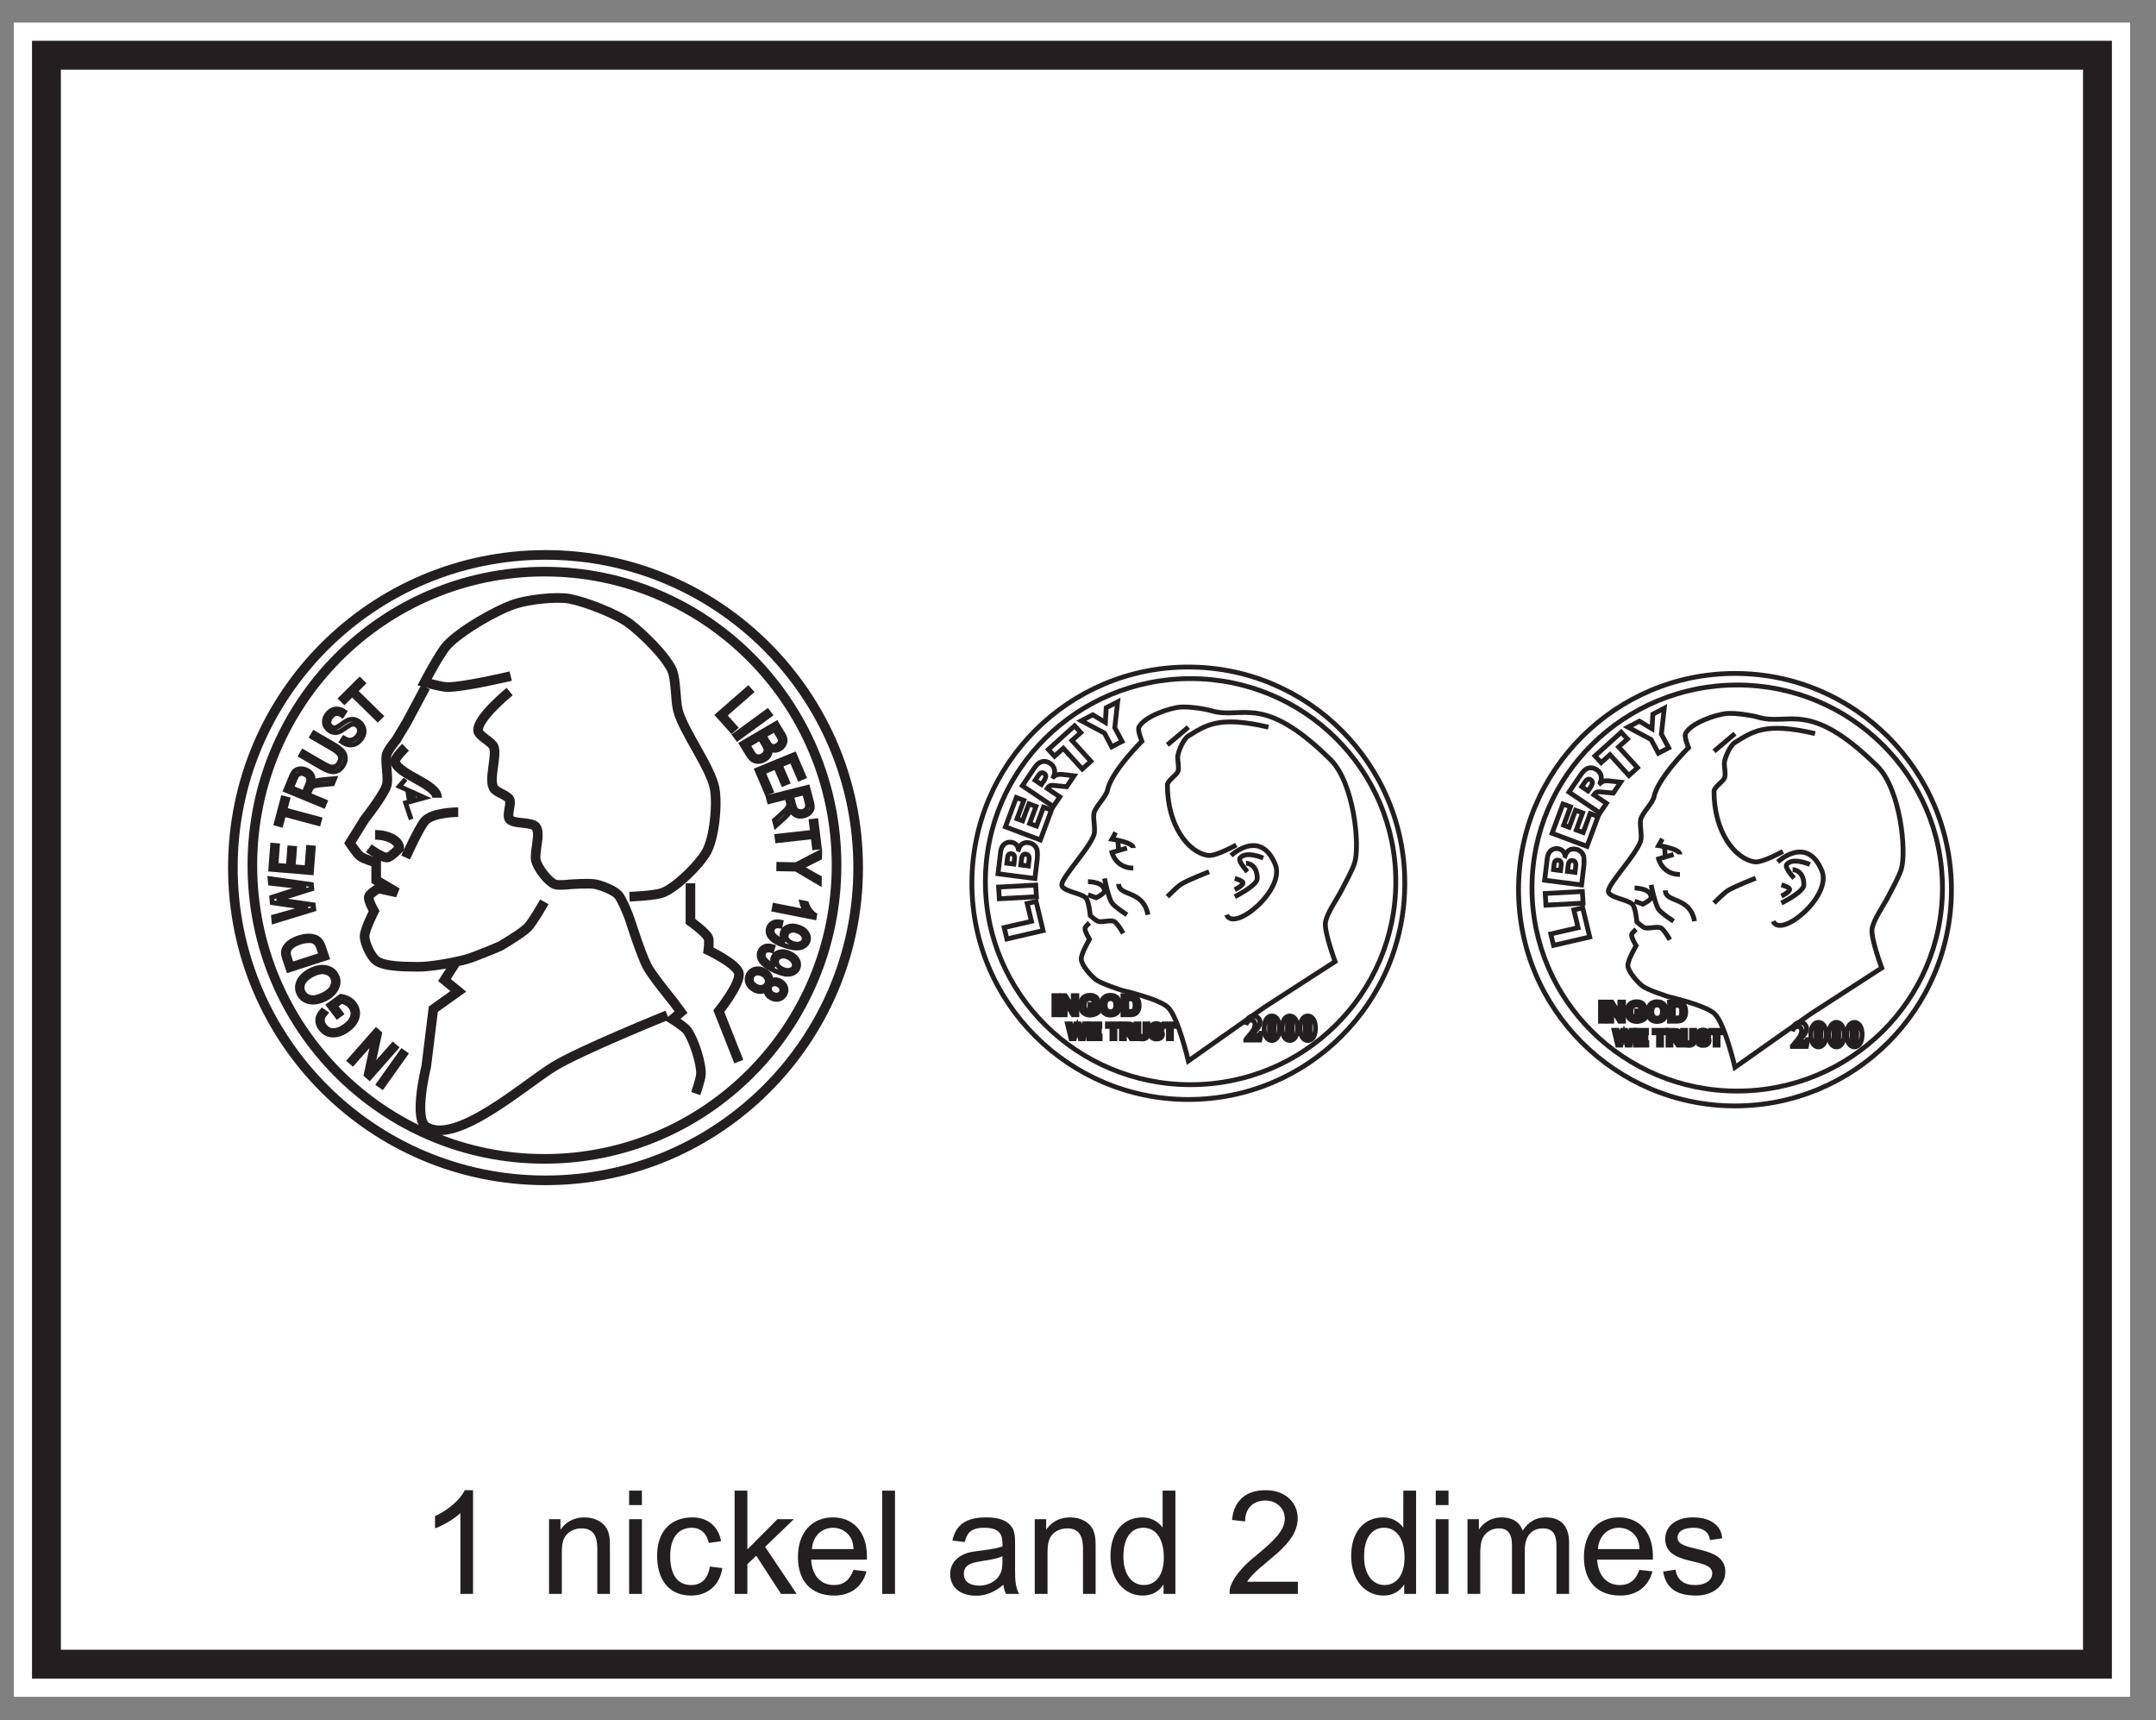 <?xml version="1.0" encoding="UTF-8"?>
<svg xmlns="http://www.w3.org/2000/svg" xmlns:xlink="http://www.w3.org/1999/xlink" width="224.121pt" height="178.799pt" viewBox="0 0 224.121 178.799" version="1.1">
<rect x="0" y="0" width="224.121" height="178.799" fill="#808080" stroke="none"/>
<defs>
<g>
<symbol overflow="visible" id="glyph0-0">
<path style="stroke:none;" d="M 0.188 0 L 7.312 0 L 7.312 -9.969 L 0.188 -9.969 Z M 1.312 -9.266 L 6.172 -9.266 L 3.75 -5.625 Z M 0.906 -8.625 L 3.312 -5 C 3.312 -5 0.906 -1.344 0.906 -1.359 Z M 6.594 -8.625 L 6.594 -1.344 L 4.172 -5 Z M 6.172 -0.719 L 1.312 -0.719 L 3.75 -4.344 Z M 6.172 -0.719 "/>
</symbol>
<symbol overflow="visible" id="glyph0-1">
<path style="stroke:none;" d="M 5.625 -10.781 L 4.766 -10.781 C 4.312 -9.828 3.141 -8.781 1.672 -8.078 L 1.672 -6.812 C 2.516 -7.125 3.641 -7.766 4.312 -8.406 L 4.312 0 L 5.625 0 Z M 5.625 -10.781 "/>
</symbol>
<symbol overflow="visible" id="glyph0-2">
<path style="stroke:none;" d=""/>
</symbol>
<symbol overflow="visible" id="glyph0-3">
<path style="stroke:none;" d="M 2.203 -7.766 L 1.016 -7.766 L 1.016 0 L 2.344 0 L 2.344 -4.25 C 2.344 -4.875 2.391 -5.422 2.609 -5.828 C 2.922 -6.438 3.625 -6.812 4.391 -6.812 C 5.703 -6.812 6.031 -5.875 6.031 -4.719 L 6.031 0 L 7.344 0 L 7.344 -4.781 C 7.344 -5.547 7.344 -6.203 7 -6.812 C 6.594 -7.5 5.75 -7.953 4.688 -7.953 C 3.641 -7.953 2.781 -7.516 2.203 -6.672 Z M 2.203 -7.766 "/>
</symbol>
<symbol overflow="visible" id="glyph0-4">
<path style="stroke:none;" d="M 2.328 0 L 2.328 -7.766 L 1 -7.766 L 1 0 Z M 2.328 -9.234 L 2.328 -10.734 L 1 -10.734 L 1 -9.234 Z M 2.328 -9.234 "/>
</symbol>
<symbol overflow="visible" id="glyph0-5">
<path style="stroke:none;" d="M 7.234 -5.484 C 6.906 -7.219 5.625 -7.953 4.266 -7.953 C 1.953 -7.953 0.578 -6.453 0.578 -3.984 C 0.578 -1.328 1.922 0.172 4.109 0.172 C 5.766 0.172 7.078 -0.828 7.359 -2.688 L 6.062 -2.844 C 5.859 -1.531 5.156 -0.922 4.109 -0.922 C 2.734 -0.922 1.938 -1.953 1.938 -3.938 C 1.938 -5.844 2.797 -6.875 4.188 -6.875 C 5.078 -6.875 5.719 -6.328 5.953 -5.297 Z M 7.234 -5.484 "/>
</symbol>
<symbol overflow="visible" id="glyph0-6">
<path style="stroke:none;" d="M 2.312 0 L 2.312 -3.094 L 3.234 -3.969 L 5.812 0 L 7.438 0 L 4.156 -4.891 L 7.141 -7.766 L 5.438 -7.766 L 2.312 -4.625 L 2.312 -10.734 L 0.984 -10.734 L 0.984 0 Z M 2.312 0 "/>
</symbol>
<symbol overflow="visible" id="glyph0-7">
<path style="stroke:none;" d="M 7.75 -3.562 L 7.75 -3.906 C 7.75 -6.469 6.297 -7.953 4.219 -7.953 C 2 -7.953 0.578 -6.344 0.578 -3.828 C 0.578 -1.328 1.953 0.172 4.359 0.172 C 6.062 0.172 7.297 -0.766 7.703 -2.344 L 6.344 -2.5 C 5.969 -1.438 5.328 -0.922 4.312 -0.922 C 2.984 -0.922 2.047 -1.859 1.953 -3.562 Z M 2.031 -4.656 C 2.109 -5.922 2.969 -6.875 4.234 -6.875 C 5.094 -6.875 5.844 -6.375 6.172 -5.625 C 6.312 -5.281 6.328 -4.938 6.359 -4.656 Z M 2.031 -4.656 "/>
</symbol>
<symbol overflow="visible" id="glyph0-8">
<path style="stroke:none;" d="M 2.328 -10.734 L 1 -10.734 L 1 0 L 2.328 0 Z M 2.328 -10.734 "/>
</symbol>
<symbol overflow="visible" id="glyph0-9">
<path style="stroke:none;" d="M 3.047 -4.406 C 1.453 -4.188 0.562 -3.266 0.562 -2.062 C 0.562 -0.734 1.562 0.188 3.266 0.188 C 4.297 0.188 5.188 -0.188 6.094 -0.953 C 6.125 -0.703 6.188 -0.375 6.359 0 L 7.734 0 C 7.359 -0.672 7.312 -1.422 7.312 -2.359 L 7.312 -5.094 C 7.312 -5.906 7.312 -6.531 6.875 -7.078 C 6.359 -7.703 5.5 -7.953 4.266 -7.953 C 2.203 -7.953 1.141 -7.156 0.797 -5.547 L 2.078 -5.391 C 2.297 -6.203 2.594 -6.875 4.109 -6.875 C 5.766 -6.875 6 -6.109 6 -5.172 L 6 -4.938 C 5.203 -4.656 4.125 -4.562 3.047 -4.406 Z M 6 -3.422 C 6 -2.703 5.922 -2.125 5.422 -1.594 C 4.969 -1.125 4.266 -0.859 3.609 -0.859 C 2.531 -0.859 1.984 -1.344 1.984 -2.078 C 1.984 -3.672 4.203 -3.172 6 -3.906 Z M 6 -3.422 "/>
</symbol>
<symbol overflow="visible" id="glyph0-10">
<path style="stroke:none;" d="M 6.062 0 L 7.297 0 L 7.297 -10.734 L 5.969 -10.734 L 5.969 -6.891 C 5.469 -7.578 4.688 -7.953 3.891 -7.953 C 1.844 -7.953 0.547 -6.406 0.547 -3.938 C 0.547 -1.406 2.016 0.172 3.906 0.172 C 4.797 0.172 5.562 -0.203 6.062 -0.984 Z M 1.891 -3.891 C 1.891 -5.797 2.672 -6.875 3.969 -6.875 C 5.266 -6.875 6.094 -5.734 6.094 -3.766 C 6.094 -1.875 5.188 -0.922 4.016 -0.922 C 2.859 -0.922 1.891 -1.906 1.891 -3.891 Z M 1.891 -3.891 "/>
</symbol>
<symbol overflow="visible" id="glyph0-11">
<path style="stroke:none;" d="M 2.25 -1.266 C 3.406 -3.188 7.5 -4.891 7.5 -7.859 C 7.5 -9.453 6.266 -10.781 4.156 -10.781 C 2.141 -10.781 0.859 -9.703 0.672 -7.688 L 2.031 -7.531 C 2.031 -8.953 2.922 -9.703 4.141 -9.703 C 5.312 -9.703 6.156 -8.891 6.156 -7.828 C 6.156 -6.531 4.906 -5.406 2.906 -3.766 C 1.094 -2.281 0.422 -0.938 0.422 -0.281 L 0.422 0 L 7.516 0 L 7.516 -1.266 Z M 2.25 -1.266 "/>
</symbol>
<symbol overflow="visible" id="glyph0-12">
<path style="stroke:none;" d="M 6.922 -4.516 C 6.922 -6.156 7.766 -6.812 8.812 -6.812 C 10.062 -6.812 10.219 -5.875 10.219 -4.906 L 10.219 0 L 11.531 0 L 11.531 -5.328 C 11.531 -7.078 10.656 -7.953 9.109 -7.953 C 8.062 -7.953 7.312 -7.484 6.703 -6.578 C 6.375 -7.516 5.578 -7.953 4.531 -7.953 C 3.531 -7.953 2.688 -7.5 2.156 -6.688 L 2.156 -7.766 L 0.969 -7.766 L 0.969 0 L 2.297 0 L 2.297 -4.031 C 2.297 -4.781 2.328 -5.422 2.609 -5.906 C 2.922 -6.469 3.547 -6.812 4.219 -6.812 C 5.234 -6.812 5.594 -6.172 5.594 -5.062 L 5.594 0 L 6.922 0 Z M 6.922 -4.516 "/>
</symbol>
<symbol overflow="visible" id="glyph0-13">
<path style="stroke:none;" d="M 6.625 -5.781 C 6.547 -6.344 6.406 -6.797 5.906 -7.234 C 5.328 -7.734 4.562 -7.953 3.562 -7.953 C 1.734 -7.953 0.688 -6.969 0.688 -5.719 C 0.688 -2.781 5.578 -3.875 5.578 -2.141 C 5.578 -1.484 4.984 -0.922 3.781 -0.922 C 2.656 -0.922 1.922 -1.438 1.766 -2.516 L 0.469 -2.328 C 0.766 -0.594 1.859 0.172 3.906 0.172 C 5.734 0.172 6.938 -0.938 6.938 -2.297 C 6.938 -5.219 1.969 -4.219 1.969 -5.844 C 1.969 -6.484 2.562 -6.875 3.641 -6.875 C 4.609 -6.875 5.219 -6.453 5.344 -5.594 Z M 6.625 -5.781 "/>
</symbol>
</g>
</defs>
<g id="surface1">
<path style=" stroke:none;fill-rule:nonzero;fill:rgb(100%,100%,100%);fill-opacity:1;" d="M 221.43 176.348 L 1.43 176.348 L 1.43 2.348 L 221.43 2.348 Z M 221.43 176.348 "/>
<path style=" stroke:none;fill-rule:nonzero;fill:rgb(100%,100%,100%);fill-opacity:1;" d="M 4.828 5.738 L 218.035 5.738 L 218.035 172.957 L 4.828 172.957 Z M 4.828 5.738 "/>
<path style=" stroke:none;fill-rule:nonzero;fill:rgb(13.73%,12.16%,12.549%);fill-opacity:1;" d="M 219.535 4.238 L 3.328 4.238 L 3.328 174.453 L 219.535 174.453 Z M 216.535 171.457 L 6.328 171.457 L 6.328 7.238 L 216.535 7.238 Z M 216.535 171.457 "/>
<path style=" stroke:none;fill-rule:nonzero;fill:rgb(100%,100%,100%);fill-opacity:1;" d="M 89.207 90.172 C 89.207 108.121 74.656 122.672 56.707 122.672 C 38.758 122.672 24.207 108.121 24.207 90.172 C 24.207 72.223 38.758 57.672 56.707 57.672 C 74.656 57.672 89.207 72.223 89.207 90.172 "/>
<path style="fill:none;stroke-width:1;stroke-linecap:butt;stroke-linejoin:miter;stroke:rgb(13.73%,12.16%,12.549%);stroke-opacity:1;stroke-miterlimit:4;" d="M -0.001 0 C -0.001 -17.949 -14.552 -32.5 -32.501 -32.5 C -50.45 -32.5 -65.001 -17.949 -65.001 0 C -65.001 17.95 -50.45 32.5 -32.501 32.5 C -14.552 32.5 -0.001 17.95 -0.001 0 Z M -0.001 0 " transform="matrix(1,0,0,-1,89.208,90.172)"/>
<path style="fill:none;stroke-width:1;stroke-linecap:butt;stroke-linejoin:miter;stroke:rgb(13.73%,12.16%,12.549%);stroke-opacity:1;stroke-miterlimit:4;" d="M 0.001 0 C 0.001 -16.855 -13.593 -30.515 -30.363 -30.515 C -47.136 -30.515 -60.726 -16.855 -60.726 0 C -60.726 16.856 -47.136 30.516 -30.363 30.516 C -13.593 30.516 0.001 16.856 0.001 0 Z M 0.001 0 " transform="matrix(1,0,0,-1,86.96,89.926)"/>
<path style="fill-rule:nonzero;fill:rgb(100%,100%,100%);fill-opacity:1;stroke-width:0.5;stroke-linecap:butt;stroke-linejoin:miter;stroke:rgb(13.73%,12.16%,12.549%);stroke-opacity:1;stroke-miterlimit:4;" d="M -0.002 0.001 L -2.424 -3.409 L -2.803 -3.144 L -0.381 0.266 Z M -0.002 0.001 " transform="matrix(1,0,0,-1,42.162,109.54)"/>
<path style="fill-rule:nonzero;fill:rgb(100%,100%,100%);fill-opacity:1;stroke-width:0.5;stroke-linecap:butt;stroke-linejoin:miter;stroke:rgb(13.73%,12.16%,12.549%);stroke-opacity:1;stroke-miterlimit:4;" d="M -0.002 0.001 L -2.768 -3.14 L -3.127 -2.831 L -2.338 0.841 L -4.518 -1.628 L -4.853 -1.339 L -2.084 1.802 L -1.725 1.489 L -2.514 -2.179 L -0.338 0.29 Z M -0.002 0.001 " transform="matrix(1,0,0,-1,41.185,108.884)"/>
<path style="fill-rule:nonzero;fill:rgb(100%,100%,100%);fill-opacity:1;stroke-width:0.5;stroke-linecap:butt;stroke-linejoin:miter;stroke:rgb(13.73%,12.16%,12.549%);stroke-opacity:1;stroke-miterlimit:4;" d="M 0 0.002 L -0.398 -0.291 L -1.289 0.885 L -0.031 1.807 C 0.281 1.756 0.555 1.666 0.789 1.537 C 1.02 1.408 1.215 1.24 1.367 1.037 C 1.574 0.767 1.688 0.474 1.715 0.162 C 1.738 -0.151 1.668 -0.467 1.5 -0.779 C 1.332 -1.096 1.066 -1.385 0.699 -1.651 C 0.332 -1.924 -0.039 -2.096 -0.406 -2.174 C -0.773 -2.248 -1.102 -2.233 -1.383 -2.123 C -1.664 -2.018 -1.91 -1.826 -2.117 -1.549 C -2.273 -1.346 -2.367 -1.139 -2.41 -0.932 C -2.449 -0.725 -2.437 -0.522 -2.371 -0.318 C -2.309 -0.119 -2.172 0.096 -1.969 0.318 L -1.609 0.068 C -1.766 -0.111 -1.867 -0.276 -1.91 -0.412 C -1.953 -0.549 -1.961 -0.693 -1.93 -0.846 C -1.898 -0.994 -1.832 -1.143 -1.727 -1.279 C -1.574 -1.479 -1.398 -1.619 -1.187 -1.693 C -0.98 -1.768 -0.738 -1.776 -0.465 -1.713 C -0.191 -1.651 0.094 -1.51 0.391 -1.291 C 0.844 -0.959 1.109 -0.615 1.195 -0.264 C 1.277 0.096 1.203 0.424 0.977 0.728 C 0.863 0.873 0.719 0.998 0.535 1.099 C 0.352 1.197 0.18 1.26 0.016 1.279 L -0.613 0.818 Z M 0 0.002 " transform="matrix(1,0,0,-1,35.461,105.353)"/>
<path style=" stroke:none;fill-rule:nonzero;fill:rgb(100%,100%,100%);fill-opacity:1;" d="M 33.641 103.363 C 34.105 103.129 34.41 102.848 34.559 102.512 C 34.707 102.18 34.707 101.867 34.555 101.574 C 34.398 101.277 34.137 101.09 33.773 101.02 C 33.41 100.945 32.977 101.035 32.477 101.289 C 32.152 101.453 31.891 101.652 31.691 101.883 C 31.539 102.062 31.445 102.262 31.414 102.48 C 31.379 102.703 31.414 102.91 31.512 103.098 C 31.676 103.41 31.938 103.598 32.297 103.668 C 32.656 103.738 33.105 103.637 33.641 103.363 M 33.855 103.789 C 33.215 104.113 32.648 104.219 32.156 104.109 C 31.664 104.004 31.309 103.738 31.09 103.316 C 30.949 103.047 30.895 102.758 30.93 102.457 C 30.969 102.156 31.098 101.867 31.324 101.586 C 31.547 101.309 31.863 101.066 32.266 100.863 C 32.824 100.582 33.344 100.48 33.824 100.555 C 34.359 100.641 34.742 100.906 34.977 101.359 C 35.215 101.812 35.207 102.277 34.957 102.754 C 34.73 103.188 34.363 103.531 33.855 103.789 "/>
<path style="fill:none;stroke-width:0.5;stroke-linecap:butt;stroke-linejoin:miter;stroke:rgb(13.73%,12.16%,12.549%);stroke-opacity:1;stroke-miterlimit:4;" d="M -0.002 0 C 0.463 0.235 0.768 0.516 0.916 0.852 C 1.065 1.184 1.065 1.496 0.912 1.789 C 0.756 2.086 0.494 2.274 0.131 2.344 C -0.232 2.418 -0.666 2.328 -1.166 2.075 C -1.49 1.91 -1.752 1.711 -1.951 1.481 C -2.103 1.301 -2.197 1.102 -2.228 0.883 C -2.264 0.66 -2.228 0.453 -2.131 0.266 C -1.967 -0.047 -1.705 -0.234 -1.346 -0.304 C -0.986 -0.375 -0.537 -0.273 -0.002 0 Z M 0.213 -0.425 C -0.428 -0.75 -0.994 -0.855 -1.486 -0.746 C -1.978 -0.64 -2.334 -0.375 -2.553 0.047 C -2.693 0.317 -2.748 0.606 -2.713 0.907 C -2.674 1.207 -2.545 1.496 -2.318 1.778 C -2.096 2.055 -1.779 2.297 -1.377 2.5 C -0.818 2.782 -0.299 2.883 0.182 2.809 C 0.717 2.723 1.1 2.457 1.334 2.004 C 1.572 1.551 1.565 1.086 1.315 0.61 C 1.088 0.176 0.721 -0.168 0.213 -0.425 Z M 0.213 -0.425 " transform="matrix(1,0,0,-1,33.642,103.364)"/>
<path style="fill-rule:nonzero;fill:rgb(100%,100%,100%);fill-opacity:1;stroke-width:0.5;stroke-linecap:butt;stroke-linejoin:miter;stroke:rgb(13.73%,12.16%,12.549%);stroke-opacity:1;stroke-miterlimit:4;" d="M -0.002 0 L -0.236 0.7 C -0.334 0.985 -0.451 1.18 -0.592 1.297 C -0.732 1.414 -0.92 1.481 -1.15 1.493 C -1.459 1.508 -1.803 1.454 -2.182 1.332 C -2.588 1.2 -2.889 1.043 -3.084 0.856 C -3.279 0.672 -3.389 0.481 -3.408 0.282 C -3.42 0.149 -3.385 -0.046 -3.299 -0.3 L -3.064 -0.988 Z M 0.619 -0.281 L -3.393 -1.578 L -3.775 -0.441 C -3.869 -0.164 -3.92 0.059 -3.92 0.223 C -3.92 0.434 -3.857 0.637 -3.736 0.832 C -3.615 1.028 -3.439 1.207 -3.205 1.368 C -2.975 1.528 -2.682 1.668 -2.326 1.782 C -1.873 1.926 -1.467 1.989 -1.103 1.957 C -0.74 1.926 -0.459 1.825 -0.256 1.661 C -0.053 1.493 0.104 1.243 0.221 0.903 Z M 0.619 -0.281 " transform="matrix(1,0,0,-1,33.381,99.25)"/>
<path style="fill-rule:nonzero;fill:rgb(100%,100%,100%);fill-opacity:1;stroke-width:0.5;stroke-linecap:butt;stroke-linejoin:miter;stroke:rgb(13.73%,12.16%,12.549%);stroke-opacity:1;stroke-miterlimit:4;" d="M 0.001 0.002 L -4.131 -1.26 L -4.174 -0.795 L -1.459 -0.045 C -1.178 0.033 -0.897 0.103 -0.612 0.17 L -1.405 0.264 L -4.311 0.685 L -4.362 1.24 L -2.276 1.904 C -1.764 2.064 -1.276 2.197 -0.807 2.295 C -1.084 2.314 -1.397 2.349 -1.741 2.389 L -4.499 2.709 L -4.541 3.17 L -0.241 2.564 L -0.198 2.127 L -3.342 1.139 L -3.827 0.986 C -3.639 0.971 -3.471 0.951 -3.323 0.928 L -0.045 0.459 Z M 0.001 0.002 " transform="matrix(1,0,0,-1,32.612,94.498)"/>
<path style="fill-rule:nonzero;fill:rgb(100%,100%,100%);fill-opacity:1;stroke-width:0.5;stroke-linecap:butt;stroke-linejoin:miter;stroke:rgb(13.73%,12.16%,12.549%);stroke-opacity:1;stroke-miterlimit:4;" d="M -0.002 -0.002 L -4.221 0.354 L -4.029 2.846 L -3.529 2.803 L -3.686 0.768 L -2.396 0.662 L -2.252 2.565 L -1.752 2.522 L -1.9 0.619 L -0.463 0.498 L -0.303 2.612 L 0.197 2.569 Z M -0.002 -0.002 " transform="matrix(1,0,0,-1,32.369,90.694)"/>
<path style="fill-rule:nonzero;fill:rgb(100%,100%,100%);fill-opacity:1;stroke-width:0.5;stroke-linecap:butt;stroke-linejoin:miter;stroke:rgb(13.73%,12.16%,12.549%);stroke-opacity:1;stroke-miterlimit:4;" d="M -0.002 0.001 L -3.611 0.966 L -3.904 -0.131 L -4.385 -0.003 L -3.686 2.642 L -3.201 2.513 L -3.494 1.412 L 0.119 0.443 Z M -0.002 0.001 " transform="matrix(1,0,0,-1,33.103,85.587)"/>
<path style="fill-rule:nonzero;fill:rgb(100%,100%,100%);fill-opacity:1;stroke-width:0.5;stroke-linecap:butt;stroke-linejoin:miter;stroke:rgb(13.73%,12.16%,12.549%);stroke-opacity:1;stroke-miterlimit:4;" d="M -0.002 -0 L 0.373 0.906 C 0.455 1.105 0.494 1.265 0.49 1.39 C 0.482 1.512 0.439 1.625 0.361 1.726 C 0.283 1.828 0.174 1.91 0.037 1.965 C -0.158 2.047 -0.338 2.055 -0.502 1.984 C -0.658 1.918 -0.787 1.769 -0.881 1.543 L -1.299 0.535 Z M 2.018 -1.324 L -1.904 0.293 L -1.322 1.707 C -1.197 2 -1.072 2.203 -0.939 2.312 C -0.811 2.426 -0.643 2.488 -0.432 2.508 C -0.225 2.531 -0.01 2.496 0.217 2.402 C 0.51 2.281 0.721 2.105 0.838 1.875 C 0.959 1.648 0.982 1.379 0.912 1.066 C 1.033 1.152 1.147 1.215 1.244 1.246 C 1.443 1.312 1.658 1.351 1.881 1.371 L 3.178 1.488 L 2.959 0.961 L 1.967 0.867 C 1.58 0.836 1.314 0.801 1.17 0.762 C 1.022 0.722 0.916 0.672 0.846 0.609 C 0.771 0.547 0.709 0.445 0.65 0.305 L 0.447 -0.184 L 2.189 -0.903 Z M 2.018 -1.324 " transform="matrix(1,0,0,-1,31.604,82.414)"/>
<path style="fill-rule:nonzero;fill:rgb(100%,100%,100%);fill-opacity:1;stroke-width:0.5;stroke-linecap:butt;stroke-linejoin:miter;stroke:rgb(13.73%,12.16%,12.549%);stroke-opacity:1;stroke-miterlimit:4;" d="M 0.001 0 L 0.232 0.395 L 2.349 -0.839 C 2.7 -1.047 2.974 -1.25 3.161 -1.449 C 3.349 -1.652 3.454 -1.879 3.478 -2.136 C 3.505 -2.394 3.435 -2.66 3.271 -2.941 C 3.04 -3.332 2.747 -3.558 2.396 -3.613 C 2.044 -3.672 1.567 -3.527 0.97 -3.175 L -1.147 -1.945 L -0.917 -1.55 L 1.2 -2.781 C 1.528 -2.972 1.786 -3.089 1.962 -3.125 C 2.142 -3.16 2.306 -3.14 2.45 -3.07 C 2.595 -3 2.72 -2.879 2.817 -2.714 C 2.982 -2.433 3.021 -2.183 2.935 -1.964 C 2.849 -1.746 2.575 -1.5 2.114 -1.23 Z M 0.001 0 " transform="matrix(1,0,0,-1,32.421,76.582)"/>
<path style=" stroke:none;fill-rule:nonzero;fill:rgb(100%,100%,100%);fill-opacity:1;" d="M 35.508 77.082 L 35.738 76.719 C 35.938 76.84 36.113 76.91 36.27 76.926 C 36.418 76.941 36.574 76.914 36.73 76.844 C 36.887 76.773 37.023 76.66 37.141 76.512 C 37.309 76.301 37.387 76.094 37.375 75.891 C 37.363 75.691 37.27 75.527 37.102 75.398 C 37.004 75.32 36.898 75.273 36.793 75.262 C 36.684 75.246 36.574 75.266 36.457 75.316 C 36.34 75.363 36.129 75.5 35.816 75.723 C 35.539 75.918 35.316 76.039 35.156 76.09 C 34.992 76.141 34.824 76.145 34.66 76.113 C 34.492 76.082 34.332 76.008 34.184 75.891 C 33.91 75.684 33.758 75.426 33.723 75.117 C 33.688 74.812 33.785 74.512 34.016 74.219 C 34.172 74.016 34.352 73.871 34.551 73.781 C 34.75 73.691 34.961 73.664 35.176 73.699 C 35.395 73.73 35.605 73.824 35.816 73.973 L 35.574 74.348 C 35.344 74.195 35.129 74.137 34.938 74.164 C 34.746 74.191 34.57 74.309 34.414 74.508 C 34.254 74.711 34.176 74.902 34.188 75.082 C 34.195 75.258 34.273 75.406 34.418 75.52 C 34.555 75.621 34.691 75.664 34.824 75.645 C 34.961 75.621 35.176 75.508 35.469 75.289 C 35.754 75.082 35.965 74.941 36.109 74.875 C 36.324 74.777 36.535 74.738 36.738 74.762 C 36.945 74.785 37.145 74.871 37.34 75.02 C 37.531 75.168 37.668 75.348 37.758 75.559 C 37.844 75.77 37.871 75.98 37.832 76.199 C 37.793 76.414 37.691 76.633 37.523 76.848 C 37.258 77.184 36.945 77.371 36.582 77.414 C 36.223 77.453 35.863 77.344 35.508 77.082 "/>
<path style="fill:none;stroke-width:0.5;stroke-linecap:butt;stroke-linejoin:miter;stroke:rgb(13.73%,12.16%,12.549%);stroke-opacity:1;stroke-miterlimit:4;" d="M -0.001 0.001 L 0.23 0.364 C 0.429 0.243 0.605 0.173 0.761 0.157 C 0.909 0.141 1.066 0.169 1.222 0.239 C 1.378 0.309 1.515 0.423 1.632 0.571 C 1.8 0.782 1.878 0.989 1.866 1.192 C 1.855 1.391 1.761 1.556 1.593 1.684 C 1.495 1.763 1.39 1.809 1.284 1.821 C 1.175 1.837 1.066 1.817 0.948 1.766 C 0.831 1.72 0.62 1.583 0.308 1.36 C 0.03 1.165 -0.192 1.044 -0.352 0.993 C -0.517 0.942 -0.684 0.938 -0.849 0.97 C -1.017 1.001 -1.177 1.075 -1.325 1.192 C -1.599 1.399 -1.751 1.657 -1.786 1.966 C -1.821 2.27 -1.724 2.571 -1.493 2.864 C -1.337 3.067 -1.157 3.212 -0.958 3.302 C -0.759 3.391 -0.548 3.419 -0.333 3.384 C -0.114 3.352 0.097 3.259 0.308 3.11 L 0.066 2.735 C -0.165 2.888 -0.38 2.946 -0.571 2.919 C -0.763 2.891 -0.938 2.774 -1.095 2.575 C -1.255 2.372 -1.333 2.181 -1.321 2.001 C -1.313 1.825 -1.235 1.677 -1.091 1.563 C -0.954 1.462 -0.817 1.419 -0.684 1.438 C -0.548 1.462 -0.333 1.575 -0.04 1.794 C 0.245 2.001 0.456 2.141 0.601 2.208 C 0.816 2.306 1.026 2.345 1.23 2.321 C 1.437 2.298 1.636 2.212 1.831 2.063 C 2.023 1.915 2.159 1.735 2.249 1.524 C 2.335 1.313 2.362 1.102 2.323 0.884 C 2.284 0.669 2.183 0.45 2.015 0.235 C 1.749 -0.101 1.437 -0.288 1.073 -0.331 C 0.714 -0.37 0.355 -0.261 -0.001 0.001 Z M -0.001 0.001 " transform="matrix(1,0,0,-1,35.509,77.083)"/>
<path style="fill-rule:nonzero;fill:rgb(100%,100%,100%);fill-opacity:1;stroke-width:0.5;stroke-linecap:butt;stroke-linejoin:miter;stroke:rgb(13.73%,12.16%,12.549%);stroke-opacity:1;stroke-miterlimit:4;" d="M -0.001 0.002 L -2.661 2.611 L -3.47 1.81 L -3.825 2.162 L -1.88 4.096 L -1.524 3.744 L -2.337 2.935 L 0.323 0.322 Z M -0.001 0.002 " transform="matrix(1,0,0,-1,39.27,74.756)"/>
<path style="fill-rule:nonzero;fill:rgb(100%,100%,100%);fill-opacity:1;stroke-width:0.5;stroke-linecap:butt;stroke-linejoin:miter;stroke:rgb(13.73%,12.16%,12.549%);stroke-opacity:1;stroke-miterlimit:4;" d="M -0.002 -0 L 3.158 2.758 L 3.467 2.414 L 0.682 -0.02 L 1.826 -1.301 L 1.451 -1.625 Z M -0.002 -0 " transform="matrix(1,0,0,-1,74.615,74.316)"/>
<path style="fill-rule:nonzero;fill:rgb(100%,100%,100%);fill-opacity:1;stroke-width:0.5;stroke-linecap:butt;stroke-linejoin:miter;stroke:rgb(13.73%,12.16%,12.549%);stroke-opacity:1;stroke-miterlimit:4;" d="M 0.002 0.001 L 3.392 2.47 L 3.669 2.102 L 0.279 -0.37 Z M 0.002 0.001 " transform="matrix(1,0,0,-1,76.385,76.391)"/>
<path style="fill-rule:nonzero;fill:rgb(100%,100%,100%);fill-opacity:1;stroke-width:0.5;stroke-linecap:butt;stroke-linejoin:miter;stroke:rgb(13.73%,12.16%,12.549%);stroke-opacity:1;stroke-miterlimit:4;" d="M -0.002 0.002 L 0.393 -0.647 C 0.494 -0.815 0.576 -0.928 0.647 -0.986 C 0.74 -1.068 0.846 -1.111 0.963 -1.119 C 1.076 -1.127 1.205 -1.092 1.346 -1.01 C 1.475 -0.932 1.568 -0.842 1.623 -0.74 C 1.682 -0.643 1.697 -0.537 1.682 -0.436 C 1.662 -0.33 1.588 -0.174 1.459 0.045 L 1.096 0.642 Z M -1.674 -0.983 L -1.225 -1.725 C -1.127 -1.889 -1.037 -1.998 -0.963 -2.061 C -0.85 -2.147 -0.728 -2.19 -0.592 -2.193 C -0.459 -2.193 -0.318 -2.15 -0.17 -2.065 C -0.033 -1.983 0.064 -1.889 0.127 -1.775 C 0.186 -1.662 0.209 -1.549 0.197 -1.428 C 0.182 -1.307 0.111 -1.143 -0.01 -0.94 L -0.428 -0.252 Z M -2.342 -0.838 L 1.283 1.287 L 1.963 0.17 C 2.1 -0.061 2.174 -0.26 2.186 -0.432 C 2.193 -0.604 2.15 -0.775 2.053 -0.947 C 1.955 -1.119 1.818 -1.26 1.639 -1.361 C 1.471 -1.459 1.299 -1.514 1.123 -1.518 C 0.943 -1.522 0.775 -1.483 0.615 -1.4 C 0.658 -1.608 0.635 -1.807 0.541 -1.994 C 0.451 -2.182 0.295 -2.342 0.072 -2.471 C -0.146 -2.6 -0.365 -2.666 -0.588 -2.674 C -0.807 -2.682 -0.998 -2.635 -1.166 -2.525 C -1.33 -2.42 -1.494 -2.236 -1.654 -1.975 Z M -2.342 -0.838 " transform="matrix(1,0,0,-1,79.428,76.463)"/>
<path style="fill-rule:nonzero;fill:rgb(100%,100%,100%);fill-opacity:1;stroke-width:0.5;stroke-linecap:butt;stroke-linejoin:miter;stroke:rgb(13.73%,12.16%,12.549%);stroke-opacity:1;stroke-miterlimit:4;" d="M 0.001 0.002 L 3.896 1.603 L 4.884 -0.701 L 4.427 -0.893 L 3.614 0.99 L 2.427 0.502 L 3.185 -1.264 L 2.724 -1.451 L 1.966 0.314 L 0.642 -0.233 L 1.481 -2.193 L 1.021 -2.381 Z M 0.001 0.002 " transform="matrix(1,0,0,-1,78.683,80.025)"/>
<path style="fill-rule:nonzero;fill:rgb(100%,100%,100%);fill-opacity:1;stroke-width:0.5;stroke-linecap:butt;stroke-linejoin:miter;stroke:rgb(13.73%,12.16%,12.549%);stroke-opacity:1;stroke-miterlimit:4;" d="M 0.001 -0 L 0.255 -0.953 C 0.31 -1.16 0.376 -1.313 0.454 -1.406 C 0.532 -1.504 0.638 -1.57 0.763 -1.606 C 0.888 -1.641 1.021 -1.641 1.161 -1.606 C 1.368 -1.551 1.517 -1.453 1.603 -1.301 C 1.689 -1.149 1.7 -0.957 1.638 -0.719 L 1.353 0.34 Z M -2.405 -0.133 L 1.689 0.898 L 2.083 -0.586 C 2.165 -0.899 2.189 -1.137 2.153 -1.305 C 2.114 -1.473 2.021 -1.625 1.868 -1.766 C 1.716 -1.903 1.524 -2 1.286 -2.063 C 0.982 -2.141 0.708 -2.121 0.474 -2.008 C 0.239 -1.895 0.056 -1.692 -0.077 -1.399 C -0.12 -1.543 -0.171 -1.656 -0.229 -1.742 C -0.351 -1.91 -0.495 -2.07 -0.659 -2.223 L -1.616 -3.086 L -1.765 -2.531 L -1.034 -1.867 C -0.745 -1.61 -0.558 -1.426 -0.468 -1.305 C -0.374 -1.192 -0.319 -1.086 -0.3 -0.992 C -0.284 -0.899 -0.292 -0.778 -0.331 -0.629 L -0.468 -0.117 L -2.288 -0.574 Z M -2.405 -0.133 " transform="matrix(1,0,0,-1,82.269,82.726)"/>
<path style="fill-rule:nonzero;fill:rgb(100%,100%,100%);fill-opacity:1;stroke-width:0.5;stroke-linecap:butt;stroke-linejoin:miter;stroke:rgb(13.73%,12.16%,12.549%);stroke-opacity:1;stroke-miterlimit:4;" d="M -0.002 -0 L 3.705 0.414 L 3.565 1.547 L 4.061 1.601 L 4.397 -1.121 L 3.9 -1.176 L 3.76 -0.039 L 0.057 -0.453 Z M -0.002 -0 " transform="matrix(1,0,0,-1,80.764,86.914)"/>
<path style="fill-rule:nonzero;fill:rgb(100%,100%,100%);fill-opacity:1;stroke-width:0.5;stroke-linecap:butt;stroke-linejoin:miter;stroke:rgb(13.73%,12.16%,12.549%);stroke-opacity:1;stroke-miterlimit:4;" d="M -0.001 -0.001 L 1.792 -0.036 L 4.249 1.241 L 4.241 0.686 L 2.956 0.034 C 2.702 -0.095 2.464 -0.208 2.237 -0.306 C 2.456 -0.411 2.702 -0.544 2.979 -0.7 L 4.218 -1.396 L 4.21 -1.923 L 1.788 -0.493 L -0.005 -0.458 Z M -0.001 -0.001 " transform="matrix(1,0,0,-1,80.958,89.835)"/>
<path style="fill-rule:nonzero;fill:rgb(100%,100%,100%);fill-opacity:1;stroke-width:0.5;stroke-linecap:butt;stroke-linejoin:miter;stroke:rgb(13.73%,12.16%,12.549%);stroke-opacity:1;stroke-miterlimit:4;" d="M 0 0.002 L 0.078 0.416 L 3.332 -0.225 C 3.238 -0.108 3.148 0.045 3.063 0.228 C 2.973 0.416 2.914 0.58 2.879 0.728 L 3.371 0.631 C 3.461 0.377 3.582 0.142 3.738 -0.072 C 3.895 -0.287 4.059 -0.447 4.227 -0.553 L 4.176 -0.822 Z M 0 0.002 " transform="matrix(1,0,0,-1,80.465,94.529)"/>
<path style=" stroke:none;fill-rule:nonzero;fill:rgb(100%,100%,100%);fill-opacity:1;" d="M 82.449 98.059 C 82.738 98.148 82.988 98.156 83.191 98.078 C 83.398 98.004 83.527 97.883 83.578 97.715 C 83.633 97.539 83.594 97.359 83.461 97.168 C 83.324 96.973 83.109 96.832 82.816 96.738 C 82.551 96.656 82.316 96.656 82.121 96.738 C 81.922 96.816 81.797 96.949 81.738 97.129 C 81.684 97.309 81.715 97.484 81.836 97.66 C 81.953 97.832 82.16 97.965 82.449 98.059 M 81.18 95.84 L 81.102 96.242 C 80.656 96.172 80.387 96.285 80.293 96.59 C 80.25 96.723 80.258 96.863 80.316 97.004 C 80.375 97.141 80.512 97.289 80.723 97.438 C 80.938 97.59 81.203 97.715 81.52 97.812 L 81.617 97.844 C 81.48 97.711 81.387 97.555 81.336 97.383 C 81.285 97.211 81.281 97.051 81.328 96.902 C 81.41 96.633 81.602 96.438 81.898 96.32 C 82.195 96.199 82.551 96.203 82.961 96.332 C 83.383 96.465 83.684 96.668 83.867 96.949 C 84.047 97.227 84.094 97.508 84.004 97.797 C 83.938 98.004 83.809 98.172 83.617 98.305 C 83.43 98.441 83.184 98.516 82.891 98.527 C 82.594 98.543 82.199 98.473 81.699 98.316 C 81.145 98.141 80.727 97.953 80.453 97.754 C 80.18 97.555 80 97.34 79.91 97.117 C 79.824 96.895 79.816 96.672 79.887 96.453 C 79.965 96.203 80.117 96.02 80.34 95.906 C 80.562 95.793 80.844 95.77 81.18 95.84 "/>
<path style="fill:none;stroke-width:0.5;stroke-linecap:butt;stroke-linejoin:miter;stroke:rgb(13.73%,12.16%,12.549%);stroke-opacity:1;stroke-miterlimit:4;" d="M -0.001 -0.001 C 0.288 -0.091 0.538 -0.099 0.741 -0.021 C 0.948 0.054 1.077 0.175 1.128 0.343 C 1.183 0.518 1.144 0.698 1.011 0.89 C 0.874 1.085 0.659 1.225 0.366 1.319 C 0.101 1.401 -0.134 1.401 -0.329 1.319 C -0.528 1.241 -0.653 1.108 -0.712 0.929 C -0.767 0.749 -0.735 0.573 -0.614 0.397 C -0.497 0.225 -0.29 0.093 -0.001 -0.001 Z M -1.27 2.218 L -1.349 1.815 C -1.794 1.886 -2.063 1.772 -2.157 1.468 C -2.2 1.335 -2.192 1.194 -2.134 1.054 C -2.075 0.917 -1.938 0.768 -1.727 0.62 C -1.513 0.468 -1.247 0.343 -0.931 0.245 L -0.833 0.214 C -0.97 0.347 -1.063 0.503 -1.114 0.675 C -1.165 0.847 -1.169 1.007 -1.122 1.155 C -1.04 1.425 -0.849 1.62 -0.552 1.737 C -0.255 1.858 0.101 1.854 0.511 1.725 C 0.933 1.593 1.233 1.39 1.417 1.108 C 1.597 0.831 1.644 0.55 1.554 0.261 C 1.487 0.054 1.358 -0.114 1.167 -0.247 C 0.98 -0.384 0.733 -0.458 0.441 -0.47 C 0.144 -0.485 -0.251 -0.415 -0.751 -0.259 C -1.306 -0.083 -1.724 0.104 -1.997 0.304 C -2.27 0.503 -2.45 0.718 -2.54 0.94 C -2.626 1.163 -2.634 1.386 -2.563 1.604 C -2.485 1.854 -2.333 2.038 -2.11 2.151 C -1.888 2.265 -1.606 2.288 -1.27 2.218 Z M -1.27 2.218 " transform="matrix(1,0,0,-1,82.45,98.058)"/>
<path style=" stroke:none;fill-rule:nonzero;fill:rgb(100%,100%,100%);fill-opacity:1;" d="M 81.371 100.734 C 81.648 100.855 81.895 100.891 82.109 100.836 C 82.32 100.781 82.465 100.676 82.531 100.516 C 82.605 100.348 82.586 100.164 82.477 99.957 C 82.359 99.754 82.164 99.59 81.883 99.465 C 81.625 99.355 81.395 99.328 81.188 99.387 C 80.984 99.445 80.844 99.562 80.766 99.734 C 80.691 99.906 80.703 100.09 80.801 100.273 C 80.902 100.457 81.094 100.613 81.371 100.734 M 80.352 98.395 L 80.23 98.789 C 79.797 98.668 79.512 98.754 79.387 99.047 C 79.328 99.176 79.32 99.312 79.363 99.457 C 79.406 99.602 79.527 99.762 79.723 99.934 C 79.918 100.105 80.168 100.258 80.473 100.391 L 80.566 100.434 C 80.445 100.285 80.367 100.121 80.336 99.945 C 80.305 99.77 80.32 99.609 80.383 99.465 C 80.496 99.211 80.703 99.035 81.016 98.949 C 81.324 98.859 81.676 98.902 82.07 99.074 C 82.477 99.25 82.754 99.488 82.902 99.781 C 83.051 100.078 83.066 100.367 82.945 100.645 C 82.859 100.84 82.715 100.992 82.508 101.109 C 82.305 101.219 82.055 101.266 81.758 101.25 C 81.461 101.23 81.074 101.117 80.598 100.91 C 80.062 100.676 79.668 100.445 79.418 100.219 C 79.168 99.988 79.012 99.762 78.949 99.527 C 78.887 99.301 78.902 99.078 78.996 98.867 C 79.102 98.629 79.273 98.461 79.508 98.371 C 79.742 98.281 80.023 98.289 80.352 98.395 "/>
<path style="fill:none;stroke-width:0.5;stroke-linecap:butt;stroke-linejoin:miter;stroke:rgb(13.73%,12.16%,12.549%);stroke-opacity:1;stroke-miterlimit:4;" d="M -0.001 -0 C 0.276 -0.121 0.523 -0.156 0.737 -0.102 C 0.948 -0.047 1.093 0.058 1.159 0.219 C 1.233 0.387 1.214 0.57 1.105 0.777 C 0.987 0.98 0.792 1.144 0.511 1.269 C 0.253 1.379 0.023 1.406 -0.184 1.347 C -0.388 1.289 -0.528 1.172 -0.606 1 C -0.681 0.828 -0.669 0.644 -0.571 0.461 C -0.47 0.277 -0.278 0.121 -0.001 -0 Z M -1.02 2.34 L -1.142 1.945 C -1.575 2.066 -1.86 1.98 -1.985 1.687 C -2.044 1.558 -2.052 1.422 -2.009 1.277 C -1.966 1.133 -1.845 0.972 -1.649 0.801 C -1.454 0.629 -1.204 0.476 -0.899 0.344 L -0.806 0.301 C -0.927 0.449 -1.005 0.613 -1.036 0.789 C -1.067 0.965 -1.052 1.125 -0.989 1.269 C -0.876 1.523 -0.669 1.699 -0.356 1.785 C -0.048 1.875 0.304 1.832 0.698 1.66 C 1.105 1.484 1.382 1.246 1.53 0.953 C 1.679 0.656 1.694 0.367 1.573 0.09 C 1.487 -0.106 1.343 -0.258 1.136 -0.375 C 0.933 -0.485 0.683 -0.531 0.386 -0.516 C 0.089 -0.496 -0.298 -0.383 -0.774 -0.176 C -1.31 0.058 -1.704 0.289 -1.954 0.515 C -2.204 0.746 -2.36 0.972 -2.423 1.207 C -2.485 1.433 -2.47 1.656 -2.376 1.867 C -2.27 2.105 -2.099 2.273 -1.864 2.363 C -1.63 2.453 -1.349 2.445 -1.02 2.34 Z M -1.02 2.34 " transform="matrix(1,0,0,-1,81.372,100.734)"/>
<path style=" stroke:none;fill-rule:nonzero;fill:rgb(100%,100%,100%);fill-opacity:1;" d="M 80.918 102.355 C 80.738 102.254 80.566 102.219 80.406 102.254 C 80.246 102.289 80.125 102.375 80.047 102.512 C 79.969 102.645 79.957 102.789 80.008 102.941 C 80.059 103.098 80.168 103.223 80.336 103.316 C 80.508 103.414 80.676 103.445 80.84 103.41 C 81.008 103.375 81.125 103.293 81.203 103.16 C 81.277 103.027 81.289 102.883 81.238 102.727 C 81.188 102.57 81.078 102.449 80.918 102.355 M 79.285 101.27 C 79.059 101.141 78.844 101.098 78.637 101.137 C 78.43 101.18 78.277 101.285 78.18 101.453 C 78.082 101.621 78.066 101.805 78.137 101.996 C 78.199 102.191 78.348 102.352 78.57 102.477 C 78.797 102.605 79.016 102.648 79.223 102.605 C 79.43 102.562 79.582 102.461 79.68 102.289 C 79.773 102.121 79.789 101.941 79.719 101.746 C 79.648 101.551 79.504 101.391 79.285 101.27 M 80.113 101.992 C 80.266 101.883 80.422 101.824 80.59 101.824 C 80.758 101.816 80.938 101.867 81.121 101.973 C 81.402 102.133 81.582 102.344 81.664 102.605 C 81.746 102.867 81.719 103.125 81.574 103.371 C 81.434 103.617 81.227 103.773 80.953 103.84 C 80.68 103.898 80.398 103.852 80.117 103.691 C 79.941 103.59 79.809 103.469 79.73 103.324 C 79.648 103.184 79.613 103.02 79.633 102.832 C 79.453 102.973 79.258 103.043 79.043 103.051 C 78.824 103.055 78.598 102.992 78.359 102.855 C 78.031 102.672 77.816 102.422 77.719 102.117 C 77.617 101.812 77.648 101.52 77.809 101.242 C 77.969 100.961 78.207 100.785 78.523 100.715 C 78.84 100.641 79.164 100.703 79.5 100.891 C 79.75 101.031 79.922 101.199 80.023 101.391 C 80.129 101.582 80.156 101.781 80.113 101.992 "/>
<path style="fill:none;stroke-width:0.5;stroke-linecap:butt;stroke-linejoin:miter;stroke:rgb(13.73%,12.16%,12.549%);stroke-opacity:1;stroke-miterlimit:4;" d="M -0.001 0.001 C -0.181 0.102 -0.352 0.138 -0.513 0.102 C -0.673 0.067 -0.794 -0.019 -0.872 -0.155 C -0.95 -0.288 -0.962 -0.433 -0.911 -0.585 C -0.86 -0.741 -0.751 -0.866 -0.583 -0.96 C -0.411 -1.058 -0.243 -1.089 -0.079 -1.054 C 0.089 -1.019 0.206 -0.937 0.284 -0.804 C 0.358 -0.671 0.37 -0.527 0.319 -0.37 C 0.269 -0.214 0.159 -0.093 -0.001 0.001 Z M -1.634 1.087 C -1.86 1.216 -2.075 1.259 -2.282 1.22 C -2.489 1.177 -2.642 1.071 -2.739 0.903 C -2.837 0.735 -2.852 0.552 -2.782 0.36 C -2.72 0.165 -2.571 0.005 -2.349 -0.12 C -2.122 -0.249 -1.903 -0.292 -1.696 -0.249 C -1.489 -0.206 -1.337 -0.105 -1.239 0.067 C -1.145 0.235 -1.13 0.415 -1.2 0.61 C -1.27 0.806 -1.415 0.966 -1.634 1.087 Z M -0.806 0.364 C -0.653 0.473 -0.497 0.532 -0.329 0.532 C -0.161 0.54 0.019 0.489 0.202 0.384 C 0.483 0.223 0.663 0.013 0.745 -0.249 C 0.827 -0.511 0.8 -0.769 0.655 -1.015 C 0.515 -1.261 0.308 -1.417 0.034 -1.484 C -0.239 -1.542 -0.52 -1.495 -0.802 -1.335 C -0.977 -1.234 -1.11 -1.112 -1.188 -0.968 C -1.27 -0.827 -1.306 -0.663 -1.286 -0.476 C -1.466 -0.616 -1.661 -0.687 -1.876 -0.694 C -2.095 -0.698 -2.321 -0.636 -2.56 -0.499 C -2.888 -0.316 -3.102 -0.066 -3.2 0.239 C -3.302 0.544 -3.27 0.837 -3.11 1.114 C -2.95 1.395 -2.712 1.571 -2.395 1.641 C -2.079 1.716 -1.755 1.653 -1.419 1.466 C -1.169 1.325 -0.997 1.157 -0.895 0.966 C -0.79 0.774 -0.763 0.575 -0.806 0.364 Z M -0.806 0.364 " transform="matrix(1,0,0,-1,80.919,102.356)"/>
<path style="fill:none;stroke-width:1;stroke-linecap:butt;stroke-linejoin:miter;stroke:rgb(13.73%,12.16%,12.549%);stroke-opacity:1;stroke-miterlimit:4;" d="M -0.001 0 L -1.966 -3.68 L -3.06 -5.5 C -3.06 -5.5 -3.935 -6.57 -4.044 -7.004 C -4.239 -7.781 -3.813 -9.445 -4.044 -10.215 C -4.341 -11.223 -6.337 -13.75 -6.337 -13.75 L -7.868 -16.215 C -7.868 -16.215 -7.134 -17.34 -6.774 -17.605 C -6.423 -17.867 -5.134 -18.25 -5.134 -18.25 L -5.134 -20.07 L -2.95 -21.355 L -4.919 -20.93 C -4.919 -20.93 -5.817 -21.473 -5.899 -21.785 C -6.001 -22.172 -5.352 -23.285 -5.352 -23.285 C -5.352 -23.285 -6.313 -25.168 -6.337 -25.855 C -6.364 -26.562 -5.704 -27.988 -5.134 -28.426 C -4.267 -29.098 -1.868 -29.055 -0.767 -29.07 C 0.48 -29.09 2.952 -28.637 4.151 -28.316 C 5.089 -28.07 7.757 -26.926 7.757 -26.926 C 7.757 -26.926 9.999 -25.609 10.601 -25 C 11.163 -24.426 12.347 -22.32 12.347 -22.32 " transform="matrix(1,0,0,-1,44.239,71.406)"/>
<path style="fill:none;stroke-width:1;stroke-linecap:butt;stroke-linejoin:miter;stroke:rgb(13.73%,12.16%,12.549%);stroke-opacity:1;stroke-miterlimit:4;" d="M 0 -0.002 C 0 -0.002 -3.425 -2.783 -3.277 -4.068 C -3.211 -4.654 -1.812 -5.22 -1.636 -5.787 C -1.32 -6.81 -2.214 -9.158 -1.636 -10.068 C -1.371 -10.494 -0.183 -10.783 0 -11.248 C 0.188 -11.724 -0.347 -12.908 0 -13.283 C 0.477 -13.802 2.305 -13.51 2.731 -14.068 C 3.266 -14.767 2.52 -16.72 2.731 -17.568 C 2.922 -18.33 3.961 -19.736 4.7 -20.033 C 5.078 -20.185 6.34 -20.033 6.34 -20.033 C 6.34 -20.033 8.321 -19.888 8.961 -20.033 C 9.582 -20.17 10.821 -20.646 11.254 -21.103 C 11.731 -21.603 12.457 -23.568 12.457 -23.568 C 12.457 -23.568 13.676 -27.42 14.317 -28.603 C 14.84 -29.568 16.938 -32.138 16.938 -32.138 L 17.813 -33.314 L 16.938 -34.064 C 16.938 -34.064 18.192 -34.849 18.465 -35.244 C 19.149 -36.213 19.918 -38.568 19.887 -39.744 C 19.871 -40.267 19.34 -41.779 19.34 -41.779 " transform="matrix(1,0,0,-1,52.98,71.873)"/>
<path style="fill:none;stroke-width:1;stroke-linecap:butt;stroke-linejoin:miter;stroke:rgb(13.73%,12.16%,12.549%);stroke-opacity:1;stroke-miterlimit:4;" d="M -0.001 -0.001 L -2.079 5.249 C -2.079 5.249 0.253 8.128 -0.001 9.214 C -0.219 10.163 -3.169 11.57 -3.169 11.57 C -3.169 11.57 -3.04 12.562 -3.169 12.855 C -3.422 13.429 -5.028 14.57 -5.028 14.57 L -5.028 18.534 " transform="matrix(1,0,0,-1,76.801,110.331)"/>
<path style="fill:none;stroke-width:1;stroke-linecap:butt;stroke-linejoin:miter;stroke:rgb(13.73%,12.16%,12.549%);stroke-opacity:1;stroke-miterlimit:4;" d="M -0.001 0 C -0.001 0 2.682 0.094 3.495 0.43 C 4.921 1.012 7.21 3.293 7.975 4.606 C 8.823 6.063 9.159 9.602 8.85 11.25 C 8.436 13.454 5.577 17.215 5.026 19.391 C 4.768 20.403 4.843 22.563 4.425 23.524 C 3.772 25.02 1.315 27.395 -0.001 28.387 C -1.341 29.399 -4.571 30.649 -6.228 30.961 C -7.63 31.223 -10.56 30.871 -11.911 30.422 C -13.876 29.774 -17.56 27.641 -18.958 26.141 C -19.732 25.309 -21.31 22.282 -21.31 22.282 C -21.31 22.282 -19.56 21.797 -18.958 21.786 C -17.282 21.754 -12.349 22.926 -12.349 22.926 " transform="matrix(1,0,0,-1,65.439,93.192)"/>
<path style="fill:none;stroke-width:1;stroke-linecap:butt;stroke-linejoin:miter;stroke:rgb(13.73%,12.16%,12.549%);stroke-opacity:1;stroke-miterlimit:10;" d="M 0.001 -0 C 0.001 -0 1.376 -1.012 1.911 -0.965 C 2.31 -0.926 3.169 -0 3.169 -0 C 3.169 0.769 2.044 1.39 0.658 1.39 " transform="matrix(1,0,0,-1,38.339,88.156)"/>
<path style="fill:none;stroke-width:1;stroke-linecap:butt;stroke-linejoin:miter;stroke:rgb(13.73%,12.16%,12.549%);stroke-opacity:1;stroke-miterlimit:10;" d="M 0.001 0.001 C 0.001 0.001 1.305 2.919 1.966 3.751 C 2.731 4.716 5.466 4.716 5.466 4.716 " transform="matrix(1,0,0,-1,42.163,89.122)"/>
<path style="fill:none;stroke-width:1;stroke-linecap:butt;stroke-linejoin:miter;stroke:rgb(13.73%,12.16%,12.549%);stroke-opacity:1;stroke-miterlimit:10;" d="M -0.001 -0.002 C -0.001 -0.002 -9.044 -3.654 -11.798 -5.345 C -14.915 -7.263 -21.942 -13.525 -25.063 -11.615 C -26.426 -10.783 -25.063 -5.345 -25.063 -5.345 L -24.329 0.616 L -21.731 2.467 L -23.169 3.647 L -22.063 5.362 " transform="matrix(1,0,0,-1,69.372,105.499)"/>
<path style="fill:none;stroke-width:1;stroke-linecap:butt;stroke-linejoin:miter;stroke:rgb(13.73%,12.16%,12.549%);stroke-opacity:1;stroke-miterlimit:10;" d="M 0.001 0.001 C 0.001 1.415 -3.952 2.352 -4.37 3.712 C -4.487 4.091 -3.276 5.239 -3.276 5.239 " transform="matrix(1,0,0,-1,45.44,82.907)"/>
<path style="fill:none;stroke-width:0.5;stroke-linecap:butt;stroke-linejoin:miter;stroke:rgb(13.73%,12.16%,12.549%);stroke-opacity:1;stroke-miterlimit:10;" d="M 0.001 0.002 L -0.655 -0.748 L 1.966 -1.928 L 0.001 -2.463 L 0.575 -4.178 " transform="matrix(1,0,0,-1,42.163,80.978)"/>
<path style="fill:none;stroke-width:1;stroke-linecap:butt;stroke-linejoin:miter;stroke:rgb(13.73%,12.16%,12.549%);stroke-opacity:1;stroke-miterlimit:10;" d="M 0.002 -0.001 L -0.178 1.026 " transform="matrix(1,0,0,-1,42.819,83.264)"/>
<path style=" stroke:none;fill-rule:nonzero;fill:rgb(100%,100%,100%);fill-opacity:1;" d="M 146.031 91.797 C 146.031 104.211 135.957 114.27 123.531 114.27 C 111.105 114.27 101.031 104.211 101.031 91.797 C 101.031 79.387 111.105 69.324 123.531 69.324 C 135.957 69.324 146.031 79.387 146.031 91.797 "/>
<path style="fill:none;stroke-width:0.5;stroke-linecap:butt;stroke-linejoin:miter;stroke:rgb(13.73%,12.16%,12.549%);stroke-opacity:1;stroke-miterlimit:4;" d="M 0 0.001 C 0 -12.413 -10.074 -22.472 -22.5 -22.472 C -34.926 -22.472 -45 -12.413 -45 0.001 C -45 12.411 -34.926 22.474 -22.5 22.474 C -10.074 22.474 0 12.411 0 0.001 Z M 0 0.001 " transform="matrix(1,0,0,-1,146.031,91.798)"/>
<path style="fill:none;stroke-width:0.5;stroke-linecap:butt;stroke-linejoin:miter;stroke:rgb(13.73%,12.16%,12.549%);stroke-opacity:1;stroke-miterlimit:4;" d="M 0 -0.001 C 0 -11.654 -9.551 -21.103 -21.332 -21.103 C -33.113 -21.103 -42.664 -11.654 -42.664 -0.001 C -42.664 11.655 -33.113 21.1 -21.332 21.1 C -9.551 21.1 0 11.655 0 -0.001 Z M 0 -0.001 " transform="matrix(1,0,0,-1,145.097,91.628)"/>
<path style="fill-rule:nonzero;fill:rgb(100%,100%,100%);fill-opacity:1;stroke-width:0.5;stroke-linecap:butt;stroke-linejoin:miter;stroke:rgb(13.73%,12.16%,12.549%);stroke-opacity:1;stroke-miterlimit:4;" d="M -0.002 -0.001 L 2.834 0.651 L 2.389 2.503 L 3.315 2.714 L 4.041 -0.314 L 0.283 -1.185 Z M -0.002 -0.001 " transform="matrix(1,0,0,-1,104.389,96.401)"/>
<path style="fill-rule:nonzero;fill:rgb(100%,100%,100%);fill-opacity:1;stroke-width:0.5;stroke-linecap:butt;stroke-linejoin:miter;stroke:rgb(13.73%,12.16%,12.549%);stroke-opacity:1;stroke-miterlimit:4;" d="M 0.001 0.001 L 3.86 0.208 L 3.934 -1.003 L 0.079 -1.214 Z M 0.001 0.001 " transform="matrix(1,0,0,-1,103.804,92.193)"/>
<path style="fill-rule:nonzero;fill:rgb(100%,100%,100%);fill-opacity:1;stroke-width:0.5;stroke-linecap:butt;stroke-linejoin:miter;stroke:rgb(13.73%,12.16%,12.549%);stroke-opacity:1;stroke-miterlimit:4;" d="M -0.002 0 L 0.072 0.614 C 0.092 0.762 0.143 1.18 -0.26 1.231 C -0.631 1.278 -0.689 0.875 -0.709 0.715 L -0.783 0.102 Z M -1.506 0.192 L -1.443 0.715 C -1.424 0.879 -1.389 1.219 -1.76 1.27 C -2.111 1.313 -2.15 0.981 -2.17 0.813 L -2.232 0.285 Z M -2.889 1.422 C -2.764 2.469 -2.025 2.496 -1.795 2.465 C -1.322 2.407 -1.103 2.098 -1.033 1.731 L -1.021 1.727 C -0.955 1.922 -0.732 2.516 0.018 2.418 C 0.553 2.348 0.791 1.969 0.877 1.754 C 0.983 1.492 0.928 0.766 0.928 0.762 L 0.682 -1.308 L -3.154 -0.816 Z M -2.889 1.422 " transform="matrix(1,0,0,-1,106.9,89.996)"/>
<path style="fill-rule:nonzero;fill:rgb(100%,100%,100%);fill-opacity:1;stroke-width:0.5;stroke-linecap:butt;stroke-linejoin:miter;stroke:rgb(13.73%,12.16%,12.549%);stroke-opacity:1;stroke-miterlimit:4;" d="M -0.002 0.001 L 0.779 -0.292 L 0.072 -2.202 L 0.65 -2.417 L 1.307 -0.648 L 2.041 -0.925 L 1.385 -2.694 L 2.1 -2.96 L 2.826 -0.995 L 3.647 -1.304 L 2.498 -4.405 L -1.131 -3.042 Z M -0.002 0.001 " transform="matrix(1,0,0,-1,105.65,82.891)"/>
<path style="fill-rule:nonzero;fill:rgb(100%,100%,100%);fill-opacity:1;stroke-width:0.5;stroke-linecap:butt;stroke-linejoin:miter;stroke:rgb(13.73%,12.16%,12.549%);stroke-opacity:1;stroke-miterlimit:4;" d="M 0.001 0.001 L 0.294 0.435 C 0.317 0.47 0.345 0.521 0.368 0.572 C 0.462 0.787 0.462 0.806 0.454 0.896 C 0.442 0.982 0.392 1.083 0.294 1.15 C -0.026 1.365 -0.226 1.064 -0.343 0.892 L -0.651 0.439 Z M -1.979 -0.128 L -0.847 1.548 C -0.597 1.919 -0.347 2.275 0.064 2.372 C 0.407 2.458 0.704 2.333 0.896 2.204 C 1.22 1.986 1.564 1.568 1.267 0.818 L 1.274 0.814 C 1.407 0.923 1.524 1.001 1.669 1.021 C 1.821 1.044 1.981 1.068 2.142 1.048 L 3.392 0.904 L 2.626 -0.229 L 1.286 -0.1 C 1.071 -0.081 0.845 -0.065 0.673 -0.319 L 0.61 -0.413 L 1.911 -1.288 L 1.231 -2.292 Z M -1.979 -0.128 " transform="matrix(1,0,0,-1,108.257,81.533)"/>
<path style="fill-rule:nonzero;fill:rgb(100%,100%,100%);fill-opacity:1;stroke-width:0.5;stroke-linecap:butt;stroke-linejoin:miter;stroke:rgb(13.73%,12.16%,12.549%);stroke-opacity:1;stroke-miterlimit:4;" d="M -0.001 0 L 0.64 -0.703 L -0.274 -1.527 L 1.694 -3.687 L 0.796 -4.496 L -1.173 -2.336 L -2.087 -3.16 L -2.728 -2.457 Z M -0.001 0 " transform="matrix(1,0,0,-1,111.708,75.434)"/>
<path style="fill-rule:nonzero;fill:rgb(100%,100%,100%);fill-opacity:1;stroke-width:0.5;stroke-linecap:butt;stroke-linejoin:miter;stroke:rgb(13.73%,12.16%,12.549%);stroke-opacity:1;stroke-miterlimit:4;" d="M 0 -0.001 L 1.313 -0.79 L 1.398 0.729 L 2.586 1.347 L 2.289 -1.341 L 3.047 -2.767 L 1.973 -3.329 L 1.215 -1.899 L -1.191 -0.622 Z M 0 -0.001 " transform="matrix(1,0,0,-1,113.594,74.288)"/>
<path style="fill:none;stroke-width:0.5;stroke-linecap:butt;stroke-linejoin:miter;stroke:rgb(13.73%,12.16%,12.549%);stroke-opacity:1;stroke-miterlimit:4;" d="M -0.001 0 C -0.001 0 -0.439 -0.363 -0.466 -0.539 C -0.517 -0.847 -0.001 -1.695 -0.001 -1.695 C -0.001 -1.695 -0.896 -3.219 -0.857 -3.777 C -0.814 -4.414 0.12 -5.461 0.624 -5.859 C 1.214 -6.332 3.425 -7.015 3.425 -7.015 C 3.425 -7.015 7.276 -7.898 8.175 -8.789 C 9.229 -9.84 10.276 -14.34 10.276 -14.34 L 18.14 -8.789 L 25.534 -4.011 C 25.534 -4.011 24.421 -1.027 24.522 0 C 24.616 0.914 25.729 2.492 26.155 3.313 C 26.526 4.035 27.319 5.465 27.561 6.242 C 28.132 8.102 27.479 14.574 25.069 16.961 C 17.952 23.992 15.901 21.102 12.69 22.047 C 11.921 22.278 10.3 22.492 9.499 22.438 C 8.292 22.356 5.671 21.43 5.14 20.352 C 4.972 20.02 5.448 18.887 5.448 18.887 C 5.448 18.887 2.257 15.727 1.87 13.797 C 1.729 13.121 0.612 12.082 0.468 11.41 C 0.347 10.864 0.643 9.703 0.468 9.172 C -0.021 7.719 -2.775 4.875 -2.88 4.008 C -2.966 3.305 -0.892 3.125 -0.392 2.621 C -0.052 2.281 0.077 0.77 0.077 0.77 C 0.077 0.77 0.679 0.215 0.932 0.153 C 1.331 0.059 2.202 0.336 2.569 0.153 C 2.917 -0.019 3.503 -1.082 3.503 -1.082 " transform="matrix(1,0,0,-1,113.255,95.922)"/>
<path style="fill:none;stroke-width:0.5;stroke-linecap:butt;stroke-linejoin:miter;stroke:rgb(13.73%,12.16%,12.549%);stroke-opacity:1;stroke-miterlimit:4;" d="M -0.001 0 L 2.179 1.84 " transform="matrix(1,0,0,-1,121.352,77.414)"/>
<path style="fill:none;stroke-width:0.5;stroke-linecap:butt;stroke-linejoin:miter;stroke:rgb(13.73%,12.16%,12.549%);stroke-opacity:1;stroke-miterlimit:4;" d="M -0.002 -0 C -5.256 1.238 -6.537 0.156 -8.33 -0.918 C -8.822 -1.215 -9.314 -2.364 -9.42 -2.926 C -9.498 -3.344 -9.244 -4.235 -9.42 -4.621 C -9.603 -5.024 -10.509 -5.571 -10.509 -6.008 C -10.509 -10.172 -8.377 -13.032 -6.267 -13.332 C -5.494 -13.442 -3.345 -12.246 -3.345 -12.246 " transform="matrix(1,0,0,-1,131.861,75.574)"/>
<path style="fill:none;stroke-width:0.5;stroke-linecap:butt;stroke-linejoin:miter;stroke:rgb(13.73%,12.16%,12.549%);stroke-opacity:1;stroke-miterlimit:10;" d="M -0.001 -0.001 C -0.001 -0.001 1.714 -0.001 1.714 -0.982 C 1.714 -1.251 0.855 -1.673 0.855 -1.673 L -0.001 -1.365 " transform="matrix(1,0,0,-1,113.099,91.628)"/>
<path style="fill:none;stroke-width:0.5;stroke-linecap:butt;stroke-linejoin:miter;stroke:rgb(13.73%,12.16%,12.549%);stroke-opacity:1;stroke-miterlimit:10;" d="M 0.001 0 C 0.001 0 -1.28 0.824 -1.558 1.235 C -1.933 1.781 -2.335 3.778 -2.335 3.778 " transform="matrix(1,0,0,-1,117.148,95.074)"/>
<path style="fill:none;stroke-width:0.5;stroke-linecap:butt;stroke-linejoin:miter;stroke:rgb(13.73%,12.16%,12.549%);stroke-opacity:1;stroke-miterlimit:10;" d="M -0.002 0.001 C -0.002 -1.319 2.569 -0.597 3.037 -3.206 " transform="matrix(1,0,0,-1,116.291,91.868)"/>
<path style="fill:none;stroke-width:0.5;stroke-linecap:butt;stroke-linejoin:miter;stroke:rgb(13.73%,12.16%,12.549%);stroke-opacity:1;stroke-miterlimit:10;" d="M -0 -0.002 C -1.828 -0.002 -2.219 1.619 -2.219 1.619 L -0.66 2.08 " transform="matrix(1,0,0,-1,117.809,90.217)"/>
<path style="fill:none;stroke-width:0.5;stroke-linecap:butt;stroke-linejoin:miter;stroke:rgb(13.73%,12.16%,12.549%);stroke-opacity:1;stroke-miterlimit:10;" d="M 0.001 0.001 L -0.39 -0.694 C -0.39 -0.694 1.829 -1.023 1.829 -1.62 " transform="matrix(1,0,0,-1,115.98,86.516)"/>
<path style="fill:none;stroke-width:0.5;stroke-linecap:butt;stroke-linejoin:miter;stroke:rgb(13.73%,12.16%,12.549%);stroke-opacity:1;stroke-miterlimit:10;" d="M -0.002 -0 L -0.088 1.062 " transform="matrix(1,0,0,-1,116.291,88.391)"/>
<path style="fill:none;stroke-width:0.5;stroke-linecap:butt;stroke-linejoin:miter;stroke:rgb(13.73%,12.16%,12.549%);stroke-opacity:1;stroke-miterlimit:10;" d="M -0.001 -0.001 C -0.001 -0.001 1.003 1.014 1.402 1.272 C 2.074 1.71 4.339 2.585 4.339 2.585 " transform="matrix(1,0,0,-1,121.352,93.186)"/>
<path style="fill:none;stroke-width:0.5;stroke-linecap:butt;stroke-linejoin:miter;stroke:rgb(13.73%,12.16%,12.549%);stroke-opacity:1;stroke-miterlimit:10;" d="M 0.002 0 C 0.779 -1.851 6.15 2.61 5.061 5.242 C 3.502 9.012 0.467 6.16 0.467 6.16 " transform="matrix(1,0,0,-1,127.502,95.074)"/>
<path style="fill:none;stroke-width:0.5;stroke-linecap:butt;stroke-linejoin:miter;stroke:rgb(13.73%,12.16%,12.549%);stroke-opacity:1;stroke-miterlimit:10;" d="M -0.002 0.001 C -0.002 0.001 -1.029 1.107 -0.779 1.427 C -0.154 2.212 1.635 1.427 1.635 1.427 " transform="matrix(1,0,0,-1,129.682,90.603)"/>
<path style="fill:none;stroke-width:0.5;stroke-linecap:butt;stroke-linejoin:miter;stroke:rgb(13.73%,12.16%,12.549%);stroke-opacity:1;stroke-miterlimit:10;" d="M 0.001 0 C 0.001 0 0.884 0.434 0.857 0.707 C 0.833 0.949 0.001 1.168 0.001 1.168 " transform="matrix(1,0,0,-1,128.358,92.465)"/>
<path style="fill:none;stroke-width:0.5;stroke-linecap:butt;stroke-linejoin:miter;stroke:rgb(13.73%,12.16%,12.549%);stroke-opacity:1;stroke-miterlimit:10;" d="M 0.001 -0.001 C 0.001 -0.001 2.333 1.143 2.337 1.889 C 2.337 3.471 1.169 3.471 1.169 3.471 " transform="matrix(1,0,0,-1,128.358,93.186)"/>
<path style="fill-rule:nonzero;fill:rgb(100%,100%,100%);fill-opacity:1;stroke-width:0.5;stroke-linecap:butt;stroke-linejoin:miter;stroke:rgb(13.73%,12.16%,12.549%);stroke-opacity:1;stroke-miterlimit:4;" d="M 109.555 75.322 L 109.957 75.322 L 109.957 73.334 L 109.555 73.334 Z M 109.555 75.322 " transform="matrix(1,0,0,-1,0,178.799)"/>
<path style="fill-rule:nonzero;fill:rgb(100%,100%,100%);fill-opacity:1;stroke-width:0.5;stroke-linecap:butt;stroke-linejoin:miter;stroke:rgb(13.73%,12.16%,12.549%);stroke-opacity:1;stroke-miterlimit:4;" d="M -0.001 -0 L 0.394 -0 L 1.218 -1.328 L 1.218 -0 L 1.593 -0 L 1.593 -1.988 L 1.187 -1.988 L 0.374 -0.692 L 0.374 -1.988 L -0.001 -1.988 Z M -0.001 -0 " transform="matrix(1,0,0,-1,110.349,103.476)"/>
<path style="fill-rule:nonzero;fill:rgb(100%,100%,100%);fill-opacity:1;stroke-width:0.5;stroke-linecap:butt;stroke-linejoin:miter;stroke:rgb(13.73%,12.16%,12.549%);stroke-opacity:1;stroke-miterlimit:4;" d="M 0 -0 L 0.871 -0 L 0.871 -0.793 C 0.754 -0.906 0.422 -1.102 0.016 -1.102 C -0.711 -1.102 -1.004 -0.59 -1.004 -0.067 C -1.004 0.418 -0.734 0.957 -0.008 0.957 C 0.316 0.957 0.738 0.859 0.848 0.371 L 0.441 0.297 C 0.363 0.57 0.113 0.609 -0.008 0.609 C -0.176 0.609 -0.359 0.558 -0.476 0.39 C -0.562 0.262 -0.586 0.101 -0.586 -0.051 C -0.586 -0.344 -0.484 -0.758 -0.012 -0.758 C 0.227 -0.758 0.414 -0.625 0.465 -0.586 L 0.465 -0.336 L 0 -0.336 Z M 0 -0 " transform="matrix(1,0,0,-1,113.305,104.398)"/>
<path style=" stroke:none;fill-rule:nonzero;fill:rgb(100%,100%,100%);fill-opacity:1;" d="M 114.984 104.902 C 115.051 105.02 115.195 105.152 115.441 105.152 C 115.652 105.152 115.992 105.039 115.992 104.465 C 115.992 104.238 115.934 103.789 115.441 103.789 C 114.98 103.789 114.883 104.18 114.883 104.469 C 114.883 104.695 114.938 104.824 114.984 104.902 M 115.438 103.441 C 116.094 103.441 116.414 103.895 116.414 104.473 C 116.414 104.992 116.148 105.5 115.441 105.5 C 114.688 105.5 114.465 104.941 114.465 104.48 C 114.465 103.844 114.812 103.441 115.438 103.441 "/>
<path style="fill:none;stroke-width:0.5;stroke-linecap:butt;stroke-linejoin:miter;stroke:rgb(13.73%,12.16%,12.549%);stroke-opacity:1;stroke-miterlimit:4;" d="M -0.001 0.002 C 0.065 -0.115 0.21 -0.248 0.456 -0.248 C 0.667 -0.248 1.007 -0.135 1.007 0.439 C 1.007 0.666 0.948 1.115 0.456 1.115 C -0.005 1.115 -0.102 0.725 -0.102 0.435 C -0.102 0.209 -0.048 0.08 -0.001 0.002 Z M 0.452 1.463 C 1.108 1.463 1.429 1.01 1.429 0.432 C 1.429 -0.088 1.163 -0.596 0.456 -0.596 C -0.298 -0.596 -0.52 -0.037 -0.52 0.424 C -0.52 1.06 -0.173 1.463 0.452 1.463 Z M 0.452 1.463 " transform="matrix(1,0,0,-1,114.985,104.904)"/>
<path style="fill-rule:nonzero;fill:rgb(100%,100%,100%);fill-opacity:1;stroke-width:0.5;stroke-linecap:butt;stroke-linejoin:miter;stroke:rgb(13.73%,12.16%,12.549%);stroke-opacity:1;stroke-miterlimit:4;" d="M 0 -0 L 0 -1.317 L 0.305 -1.317 C 0.613 -1.317 0.859 -1.301 0.859 -0.66 C 0.859 -0 0.574 -0 0.184 -0 Z M 0.336 0.336 C 0.563 0.336 0.895 0.336 1.109 -0 C 1.18 -0.106 1.281 -0.289 1.281 -0.68 C 1.281 -0.797 1.281 -1.156 1.023 -1.43 C 0.82 -1.652 0.484 -1.652 0.355 -1.652 L -0.402 -1.652 L -0.402 0.336 Z M 0.336 0.336 " transform="matrix(1,0,0,-1,117.133,103.812)"/>
<path style="fill-rule:nonzero;fill:rgb(100%,100%,100%);fill-opacity:1;stroke-width:0.5;stroke-linecap:butt;stroke-linejoin:miter;stroke:rgb(13.73%,12.16%,12.549%);stroke-opacity:1;stroke-miterlimit:4;" d="M 0 -0 L 0.324 -0 L 0.563 -1.059 L 0.844 -0 L 1.219 -0 L 1.496 -1.074 L 1.734 -0 L 2.051 -0 L 1.672 -1.539 L 1.336 -1.539 L 1.023 -0.391 L 0.715 -1.539 L 0.375 -1.539 Z M 0 -0 " transform="matrix(1,0,0,-1,110.965,106.414)"/>
<path style="fill-rule:nonzero;fill:rgb(100%,100%,100%);fill-opacity:1;stroke-width:0.5;stroke-linecap:butt;stroke-linejoin:miter;stroke:rgb(13.73%,12.16%,12.549%);stroke-opacity:1;stroke-miterlimit:4;" d="M 0 -0 L 1.156 -0 L 1.156 -0.262 L 0.313 -0.262 L 0.313 -0.602 L 1.102 -0.602 L 1.102 -0.863 L 0.313 -0.863 L 0.313 -1.278 L 1.188 -1.278 L 1.188 -1.539 L 0 -1.539 Z M 0 -0 " transform="matrix(1,0,0,-1,113.176,106.414)"/>
<path style="fill-rule:nonzero;fill:rgb(100%,100%,100%);fill-opacity:1;stroke-width:0.5;stroke-linecap:butt;stroke-linejoin:miter;stroke:rgb(13.73%,12.16%,12.549%);stroke-opacity:1;stroke-miterlimit:4;" d="M 0.001 0.002 L -0.464 0.002 L -0.464 0.26 L 0.774 0.26 L 0.774 0.002 L 0.314 0.002 L 0.314 -1.279 L 0.001 -1.279 Z M 0.001 0.002 " transform="matrix(1,0,0,-1,115.585,106.674)"/>
<path style="fill-rule:nonzero;fill:rgb(100%,100%,100%);fill-opacity:1;stroke-width:0.5;stroke-linecap:butt;stroke-linejoin:miter;stroke:rgb(13.73%,12.16%,12.549%);stroke-opacity:1;stroke-miterlimit:4;" d="M 0.001 -0.001 L 0.231 -0.001 C 0.329 -0.001 0.462 -0.001 0.517 0.018 C 0.626 0.057 0.638 0.155 0.638 0.198 C 0.638 0.265 0.614 0.323 0.556 0.358 C 0.497 0.393 0.458 0.393 0.247 0.393 L 0.001 0.393 Z M -0.315 0.651 L 0.349 0.651 C 0.583 0.651 0.657 0.628 0.708 0.612 C 0.888 0.55 0.962 0.366 0.962 0.222 C 0.962 -0.017 0.806 -0.181 0.552 -0.212 C 0.689 -0.31 0.743 -0.341 0.899 -0.587 L 1.091 -0.888 L 0.712 -0.888 L 0.485 -0.552 C 0.298 -0.275 0.271 -0.243 0.064 -0.243 L 0.001 -0.243 L 0.001 -0.888 L -0.315 -0.888 Z M -0.315 0.651 " transform="matrix(1,0,0,-1,116.882,107.065)"/>
<path style="fill-rule:nonzero;fill:rgb(100%,100%,100%);fill-opacity:1;stroke-width:0.5;stroke-linecap:butt;stroke-linejoin:miter;stroke:rgb(13.73%,12.16%,12.549%);stroke-opacity:1;stroke-miterlimit:4;" d="M -0.002 -0 L -0.002 -0.832 C -0.002 -1.016 -0.002 -1.09 0.041 -1.164 C 0.1 -1.274 0.221 -1.301 0.315 -1.301 C 0.619 -1.301 0.619 -1.113 0.619 -0.852 L 0.619 -0 L 0.932 -0 L 0.932 -0.809 C 0.932 -1.082 0.92 -1.235 0.846 -1.352 C 0.725 -1.535 0.498 -1.567 0.326 -1.567 C -0.314 -1.567 -0.314 -1.176 -0.314 -0.82 L -0.314 -0 Z M -0.002 -0 " transform="matrix(1,0,0,-1,118.396,106.414)"/>
<path style="fill-rule:nonzero;fill:rgb(100%,100%,100%);fill-opacity:1;stroke-width:0.5;stroke-linecap:butt;stroke-linejoin:miter;stroke:rgb(13.73%,12.16%,12.549%);stroke-opacity:1;stroke-miterlimit:4;" d="M 0 -0.001 C 0.016 -0.079 0.059 -0.294 0.34 -0.294 C 0.563 -0.294 0.648 -0.181 0.648 -0.083 C 0.648 0.046 0.539 0.073 0.25 0.143 C 0.098 0.183 -0.246 0.268 -0.246 0.608 C -0.246 0.772 -0.137 1.038 0.32 1.038 C 0.629 1.038 0.906 0.921 0.918 0.569 L 0.602 0.558 C 0.59 0.636 0.566 0.78 0.316 0.78 C 0.223 0.78 0.055 0.753 0.055 0.628 C 0.055 0.53 0.152 0.487 0.402 0.429 C 0.641 0.374 0.965 0.296 0.965 -0.083 C 0.965 -0.267 0.844 -0.427 0.707 -0.485 C 0.566 -0.552 0.41 -0.556 0.34 -0.556 C 0.172 -0.556 -0.242 -0.54 -0.305 -0.028 Z M 0 -0.001 " transform="matrix(1,0,0,-1,119.883,107.425)"/>
<path style="fill-rule:nonzero;fill:rgb(100%,100%,100%);fill-opacity:1;stroke-width:0.5;stroke-linecap:butt;stroke-linejoin:miter;stroke:rgb(13.73%,12.16%,12.549%);stroke-opacity:1;stroke-miterlimit:4;" d="M -0.001 0.002 L -0.462 0.002 L -0.462 0.26 L 0.776 0.26 L 0.776 0.002 L 0.315 0.002 L 0.315 -1.279 L -0.001 -1.279 Z M -0.001 0.002 " transform="matrix(1,0,0,-1,121.462,106.674)"/>
<path style="fill-rule:nonzero;fill:rgb(100%,100%,100%);fill-opacity:1;stroke-width:0.5;stroke-linecap:butt;stroke-linejoin:miter;stroke:rgb(13.73%,12.16%,12.549%);stroke-opacity:1;stroke-miterlimit:4;" d="M 0 -0 L -1.457 -0 L -1.457 0.039 C -1.012 0.566 -0.738 0.922 -0.644 1.101 C -0.547 1.285 -0.5 1.461 -0.5 1.637 C -0.5 1.762 -0.539 1.867 -0.617 1.949 C -0.695 2.035 -0.793 2.074 -0.906 2.074 C -1.098 2.074 -1.242 1.984 -1.344 1.797 L -1.41 1.82 C -1.348 2.055 -1.246 2.223 -1.113 2.336 C -0.98 2.445 -0.824 2.5 -0.648 2.5 C -0.523 2.5 -0.41 2.473 -0.309 2.414 C -0.203 2.355 -0.121 2.277 -0.062 2.176 C -0.004 2.074 0.023 1.98 0.023 1.894 C 0.023 1.734 -0.019 1.57 -0.109 1.406 C -0.234 1.183 -0.504 0.871 -0.918 0.473 L -0.383 0.473 C -0.25 0.473 -0.164 0.48 -0.125 0.488 C -0.086 0.5 -0.055 0.519 -0.027 0.547 C -0.004 0.57 0.031 0.625 0.074 0.707 L 0.141 0.707 Z M 0 -0 " transform="matrix(1,0,0,-1,130.957,108.09)"/>
<path style=" stroke:none;fill-rule:nonzero;fill:rgb(100%,100%,100%);fill-opacity:1;" d="M 132.449 106.859 C 132.449 106.434 132.445 106.184 132.441 106.109 C 132.43 105.941 132.398 105.832 132.352 105.77 C 132.324 105.73 132.273 105.715 132.207 105.715 C 132.152 105.715 132.113 105.727 132.082 105.758 C 132.035 105.801 132.008 105.875 131.988 105.98 C 131.973 106.086 131.965 106.461 131.965 107.094 C 131.965 107.441 131.977 107.676 132.004 107.793 C 132.02 107.879 132.047 107.938 132.082 107.965 C 132.113 107.996 132.16 108.008 132.215 108.008 C 132.277 108.008 132.324 107.988 132.352 107.953 C 132.402 107.883 132.434 107.777 132.441 107.637 Z M 133.008 106.863 C 133.008 107.109 132.977 107.34 132.906 107.551 C 132.863 107.68 132.809 107.785 132.738 107.871 C 132.668 107.953 132.59 108.02 132.5 108.066 C 132.414 108.117 132.316 108.141 132.211 108.141 C 132.09 108.141 131.984 108.109 131.887 108.051 C 131.793 107.988 131.707 107.902 131.633 107.793 C 131.578 107.711 131.531 107.602 131.492 107.465 C 131.438 107.281 131.414 107.09 131.414 106.895 C 131.414 106.629 131.453 106.383 131.527 106.16 C 131.59 105.977 131.684 105.836 131.809 105.734 C 131.938 105.637 132.07 105.59 132.211 105.59 C 132.355 105.59 132.488 105.637 132.613 105.734 C 132.738 105.832 132.828 105.961 132.887 106.125 C 132.969 106.352 133.008 106.598 133.008 106.863 "/>
<path style="fill:none;stroke-width:0.5;stroke-linecap:butt;stroke-linejoin:miter;stroke:rgb(13.73%,12.16%,12.549%);stroke-opacity:1;stroke-miterlimit:4;" d="M 0.001 0.002 C 0.001 0.428 -0.003 0.678 -0.007 0.752 C -0.019 0.92 -0.05 1.029 -0.097 1.092 C -0.124 1.131 -0.175 1.146 -0.241 1.146 C -0.296 1.146 -0.335 1.135 -0.366 1.103 C -0.413 1.06 -0.44 0.986 -0.46 0.881 C -0.476 0.775 -0.483 0.4 -0.483 -0.233 C -0.483 -0.58 -0.472 -0.815 -0.444 -0.932 C -0.429 -1.018 -0.401 -1.076 -0.366 -1.104 C -0.335 -1.135 -0.288 -1.147 -0.233 -1.147 C -0.171 -1.147 -0.124 -1.127 -0.097 -1.092 C -0.046 -1.022 -0.015 -0.916 -0.007 -0.776 Z M 0.56 -0.002 C 0.56 -0.248 0.528 -0.479 0.458 -0.69 C 0.415 -0.818 0.36 -0.924 0.29 -1.01 C 0.22 -1.092 0.142 -1.158 0.052 -1.205 C -0.034 -1.256 -0.132 -1.279 -0.237 -1.279 C -0.358 -1.279 -0.464 -1.248 -0.561 -1.19 C -0.655 -1.127 -0.741 -1.041 -0.815 -0.932 C -0.87 -0.85 -0.917 -0.74 -0.956 -0.604 C -1.011 -0.42 -1.034 -0.229 -1.034 -0.033 C -1.034 0.232 -0.995 0.478 -0.921 0.701 C -0.858 0.885 -0.765 1.025 -0.64 1.127 C -0.511 1.224 -0.378 1.271 -0.237 1.271 C -0.093 1.271 0.04 1.224 0.165 1.127 C 0.29 1.029 0.38 0.9 0.439 0.736 C 0.521 0.51 0.56 0.264 0.56 -0.002 Z M 0.56 -0.002 " transform="matrix(1,0,0,-1,132.448,106.861)"/>
<path style=" stroke:none;fill-rule:nonzero;fill:rgb(100%,100%,100%);fill-opacity:1;" d="M 134.316 106.859 C 134.316 106.434 134.312 106.184 134.309 106.109 C 134.297 105.941 134.27 105.832 134.223 105.77 C 134.191 105.73 134.141 105.715 134.074 105.715 C 134.02 105.715 133.98 105.727 133.949 105.758 C 133.906 105.801 133.875 105.875 133.859 105.98 C 133.844 106.086 133.836 106.461 133.836 107.094 C 133.836 107.441 133.848 107.676 133.871 107.793 C 133.891 107.879 133.918 107.938 133.949 107.965 C 133.984 107.996 134.031 108.008 134.086 108.008 C 134.145 108.008 134.191 107.988 134.223 107.953 C 134.273 107.883 134.301 107.777 134.309 107.637 Z M 134.879 106.863 C 134.879 107.109 134.844 107.34 134.773 107.551 C 134.734 107.68 134.676 107.785 134.605 107.871 C 134.539 107.953 134.461 108.02 134.371 108.066 C 134.281 108.117 134.184 108.141 134.082 108.141 C 133.961 108.141 133.852 108.109 133.758 108.051 C 133.66 107.988 133.574 107.902 133.5 107.793 C 133.449 107.711 133.402 107.602 133.359 107.465 C 133.309 107.281 133.281 107.09 133.281 106.895 C 133.281 106.629 133.32 106.383 133.395 106.16 C 133.457 105.977 133.551 105.836 133.676 105.734 C 133.805 105.637 133.938 105.59 134.082 105.59 C 134.223 105.59 134.355 105.637 134.48 105.734 C 134.605 105.832 134.699 105.961 134.758 106.125 C 134.836 106.352 134.879 106.598 134.879 106.863 "/>
<path style="fill:none;stroke-width:0.5;stroke-linecap:butt;stroke-linejoin:miter;stroke:rgb(13.73%,12.16%,12.549%);stroke-opacity:1;stroke-miterlimit:4;" d="M 0 0.002 C 0 0.428 -0.004 0.678 -0.008 0.752 C -0.02 0.92 -0.047 1.029 -0.094 1.092 C -0.125 1.131 -0.176 1.146 -0.242 1.146 C -0.297 1.146 -0.336 1.135 -0.367 1.103 C -0.41 1.06 -0.441 0.986 -0.457 0.881 C -0.473 0.775 -0.48 0.4 -0.48 -0.233 C -0.48 -0.58 -0.469 -0.815 -0.445 -0.932 C -0.426 -1.018 -0.398 -1.076 -0.367 -1.104 C -0.332 -1.135 -0.285 -1.147 -0.23 -1.147 C -0.172 -1.147 -0.125 -1.127 -0.094 -1.092 C -0.043 -1.022 -0.016 -0.916 -0.008 -0.776 Z M 0.563 -0.002 C 0.563 -0.248 0.527 -0.479 0.457 -0.69 C 0.418 -0.818 0.359 -0.924 0.289 -1.01 C 0.223 -1.092 0.145 -1.158 0.055 -1.205 C -0.035 -1.256 -0.133 -1.279 -0.234 -1.279 C -0.355 -1.279 -0.465 -1.248 -0.559 -1.19 C -0.656 -1.127 -0.742 -1.041 -0.816 -0.932 C -0.867 -0.85 -0.914 -0.74 -0.957 -0.604 C -1.008 -0.42 -1.035 -0.229 -1.035 -0.033 C -1.035 0.232 -0.996 0.478 -0.922 0.701 C -0.859 0.885 -0.766 1.025 -0.641 1.127 C -0.512 1.224 -0.379 1.271 -0.234 1.271 C -0.094 1.271 0.039 1.224 0.164 1.127 C 0.289 1.029 0.383 0.9 0.441 0.736 C 0.52 0.51 0.563 0.264 0.563 -0.002 Z M 0.563 -0.002 " transform="matrix(1,0,0,-1,134.316,106.861)"/>
<path style=" stroke:none;fill-rule:nonzero;fill:rgb(100%,100%,100%);fill-opacity:1;" d="M 136.184 106.859 C 136.184 106.434 136.184 106.184 136.176 106.109 C 136.164 105.941 136.137 105.832 136.09 105.77 C 136.059 105.73 136.012 105.715 135.941 105.715 C 135.891 105.715 135.848 105.727 135.82 105.758 C 135.773 105.801 135.742 105.875 135.727 105.98 C 135.711 106.086 135.703 106.461 135.703 107.094 C 135.703 107.441 135.715 107.676 135.742 107.793 C 135.758 107.879 135.785 107.938 135.82 107.965 C 135.852 107.996 135.898 108.008 135.953 108.008 C 136.016 108.008 136.059 107.988 136.09 107.953 C 136.141 107.883 136.172 107.777 136.176 107.637 Z M 136.746 106.863 C 136.746 107.109 136.711 107.34 136.645 107.551 C 136.602 107.68 136.547 107.785 136.477 107.871 C 136.406 107.953 136.328 108.02 136.238 108.066 C 136.148 108.117 136.051 108.141 135.949 108.141 C 135.828 108.141 135.723 108.109 135.625 108.051 C 135.531 107.988 135.445 107.902 135.371 107.793 C 135.316 107.711 135.27 107.602 135.23 107.465 C 135.176 107.281 135.152 107.09 135.152 106.895 C 135.152 106.629 135.188 106.383 135.262 106.16 C 135.328 105.977 135.418 105.836 135.547 105.734 C 135.672 105.637 135.809 105.59 135.949 105.59 C 136.09 105.59 136.227 105.637 136.352 105.734 C 136.477 105.832 136.566 105.961 136.625 106.125 C 136.707 106.352 136.746 106.598 136.746 106.863 "/>
<path style="fill:none;stroke-width:0.5;stroke-linecap:butt;stroke-linejoin:miter;stroke:rgb(13.73%,12.16%,12.549%);stroke-opacity:1;stroke-miterlimit:4;" d="M -0.002 0.002 C -0.002 0.428 -0.002 0.678 -0.01 0.752 C -0.021 0.92 -0.049 1.029 -0.096 1.092 C -0.127 1.131 -0.174 1.146 -0.244 1.146 C -0.295 1.146 -0.338 1.135 -0.365 1.103 C -0.412 1.06 -0.443 0.986 -0.459 0.881 C -0.475 0.775 -0.482 0.4 -0.482 -0.233 C -0.482 -0.58 -0.471 -0.815 -0.443 -0.932 C -0.428 -1.018 -0.4 -1.076 -0.365 -1.104 C -0.334 -1.135 -0.287 -1.147 -0.232 -1.147 C -0.17 -1.147 -0.127 -1.127 -0.096 -1.092 C -0.045 -1.022 -0.014 -0.916 -0.01 -0.776 Z M 0.561 -0.002 C 0.561 -0.248 0.525 -0.479 0.459 -0.69 C 0.416 -0.818 0.361 -0.924 0.291 -1.01 C 0.221 -1.092 0.143 -1.158 0.053 -1.205 C -0.037 -1.256 -0.135 -1.279 -0.236 -1.279 C -0.357 -1.279 -0.463 -1.248 -0.56 -1.19 C -0.654 -1.127 -0.74 -1.041 -0.814 -0.932 C -0.869 -0.85 -0.916 -0.74 -0.955 -0.604 C -1.01 -0.42 -1.033 -0.229 -1.033 -0.033 C -1.033 0.232 -0.998 0.478 -0.924 0.701 C -0.857 0.885 -0.768 1.025 -0.639 1.127 C -0.514 1.224 -0.377 1.271 -0.236 1.271 C -0.096 1.271 0.041 1.224 0.166 1.127 C 0.291 1.029 0.381 0.9 0.44 0.736 C 0.522 0.51 0.561 0.264 0.561 -0.002 Z M 0.561 -0.002 " transform="matrix(1,0,0,-1,136.185,106.861)"/>
<path style=" stroke:none;fill-rule:nonzero;fill:rgb(100%,100%,100%);fill-opacity:1;" d="M 202.855 92.465 C 202.855 104.879 192.781 114.938 180.355 114.938 C 167.93 114.938 157.855 104.879 157.855 92.465 C 157.855 80.055 167.93 69.992 180.355 69.992 C 192.781 69.992 202.855 80.055 202.855 92.465 "/>
<path style="fill:none;stroke-width:0.5;stroke-linecap:butt;stroke-linejoin:miter;stroke:rgb(13.73%,12.16%,12.549%);stroke-opacity:1;stroke-miterlimit:4;" d="M 0.001 0 C 0.001 -12.414 -10.073 -22.473 -22.499 -22.473 C -34.925 -22.473 -44.999 -12.414 -44.999 0 C -44.999 12.41 -34.925 22.473 -22.499 22.473 C -10.073 22.473 0.001 12.41 0.001 0 Z M 0.001 0 " transform="matrix(1,0,0,-1,202.854,92.465)"/>
<path style="fill:none;stroke-width:0.5;stroke-linecap:butt;stroke-linejoin:miter;stroke:rgb(13.73%,12.16%,12.549%);stroke-opacity:1;stroke-miterlimit:4;" d="M 0.001 0.002 C 0.001 -11.655 -9.553 -21.1 -21.335 -21.1 C -33.112 -21.1 -42.667 -11.655 -42.667 0.002 C -42.667 11.654 -33.112 21.103 -21.335 21.103 C -9.553 21.103 0.001 11.654 0.001 0.002 Z M 0.001 0.002 " transform="matrix(1,0,0,-1,201.921,92.294)"/>
<path style="fill-rule:nonzero;fill:rgb(100%,100%,100%);fill-opacity:1;stroke-width:0.5;stroke-linecap:butt;stroke-linejoin:miter;stroke:rgb(13.73%,12.16%,12.549%);stroke-opacity:1;stroke-miterlimit:4;" d="M -0.001 0.002 L 2.835 0.654 L 2.39 2.502 L 3.312 2.717 L 4.042 -0.315 L 0.284 -1.182 Z M -0.001 0.002 " transform="matrix(1,0,0,-1,161.212,97.068)"/>
<path style="fill-rule:nonzero;fill:rgb(100%,100%,100%);fill-opacity:1;stroke-width:0.5;stroke-linecap:butt;stroke-linejoin:miter;stroke:rgb(13.73%,12.16%,12.549%);stroke-opacity:1;stroke-miterlimit:4;" d="M 0.001 0 L 3.86 0.207 L 3.935 -1.004 L 0.075 -1.211 Z M 0.001 0 " transform="matrix(1,0,0,-1,160.628,92.86)"/>
<path style="fill-rule:nonzero;fill:rgb(100%,100%,100%);fill-opacity:1;stroke-width:0.5;stroke-linecap:butt;stroke-linejoin:miter;stroke:rgb(13.73%,12.16%,12.549%);stroke-opacity:1;stroke-miterlimit:4;" d="M -0.001 -0.001 L 0.073 0.617 C 0.093 0.761 0.14 1.183 -0.263 1.234 C -0.63 1.281 -0.688 0.878 -0.708 0.714 L -0.782 0.101 Z M -1.505 0.191 L -1.442 0.714 C -1.423 0.878 -1.388 1.222 -1.759 1.269 C -2.11 1.312 -2.149 0.98 -2.173 0.812 L -2.231 0.284 Z M -2.888 1.421 C -2.763 2.468 -2.024 2.495 -1.794 2.464 C -1.321 2.406 -1.103 2.097 -1.032 1.73 L -1.024 1.726 C -0.954 1.921 -0.735 2.515 0.019 2.417 C 0.554 2.351 0.788 1.972 0.878 1.753 C 0.983 1.495 0.929 0.765 0.929 0.761 L 0.683 -1.309 L -3.153 -0.817 Z M -2.888 1.421 " transform="matrix(1,0,0,-1,163.724,90.663)"/>
<path style="fill-rule:nonzero;fill:rgb(100%,100%,100%);fill-opacity:1;stroke-width:0.5;stroke-linecap:butt;stroke-linejoin:miter;stroke:rgb(13.73%,12.16%,12.549%);stroke-opacity:1;stroke-miterlimit:4;" d="M -0.001 -0 L 0.78 -0.293 L 0.073 -2.203 L 0.647 -2.418 L 1.308 -0.649 L 2.042 -0.922 L 1.386 -2.695 L 2.101 -2.961 L 2.827 -0.996 L 3.647 -1.305 L 2.499 -4.402 L -1.13 -3.043 Z M -0.001 -0 " transform="matrix(1,0,0,-1,162.474,83.558)"/>
<path style="fill-rule:nonzero;fill:rgb(100%,100%,100%);fill-opacity:1;stroke-width:0.5;stroke-linecap:butt;stroke-linejoin:miter;stroke:rgb(13.73%,12.16%,12.549%);stroke-opacity:1;stroke-miterlimit:4;" d="M -0.002 0 L 0.295 0.438 C 0.318 0.473 0.346 0.52 0.365 0.571 C 0.459 0.789 0.459 0.805 0.455 0.895 C 0.443 0.985 0.393 1.082 0.295 1.149 C -0.025 1.364 -0.225 1.063 -0.346 0.891 L -0.65 0.438 Z M -1.978 -0.125 L -0.846 1.547 C -0.596 1.918 -0.346 2.274 0.065 2.375 C 0.408 2.457 0.701 2.332 0.897 2.204 C 1.221 1.985 1.565 1.571 1.268 0.821 L 1.275 0.813 C 1.408 0.922 1.525 1 1.67 1.024 C 1.822 1.043 1.982 1.071 2.139 1.047 L 3.393 0.907 L 2.627 -0.23 L 1.283 -0.097 C 1.068 -0.082 0.846 -0.066 0.674 -0.32 L 0.611 -0.41 L 1.912 -1.289 L 1.232 -2.293 Z M -1.978 -0.125 " transform="matrix(1,0,0,-1,165.08,82.2)"/>
<path style="fill-rule:nonzero;fill:rgb(100%,100%,100%);fill-opacity:1;stroke-width:0.5;stroke-linecap:butt;stroke-linejoin:miter;stroke:rgb(13.73%,12.16%,12.549%);stroke-opacity:1;stroke-miterlimit:4;" d="M 0 -0.001 L 0.641 -0.704 L -0.273 -1.528 L 1.691 -3.684 L 0.797 -4.497 L -1.172 -2.337 L -2.086 -3.157 L -2.727 -2.458 Z M 0 -0.001 " transform="matrix(1,0,0,-1,168.531,76.101)"/>
<path style="fill-rule:nonzero;fill:rgb(100%,100%,100%);fill-opacity:1;stroke-width:0.5;stroke-linecap:butt;stroke-linejoin:miter;stroke:rgb(13.73%,12.16%,12.549%);stroke-opacity:1;stroke-miterlimit:4;" d="M 0.001 0.002 L 1.314 -0.787 L 1.4 0.728 L 2.587 1.349 L 2.286 -1.338 L 3.048 -2.768 L 1.974 -3.326 L 1.216 -1.901 L -1.19 -0.619 Z M 0.001 0.002 " transform="matrix(1,0,0,-1,170.417,74.955)"/>
<path style="fill:none;stroke-width:0.5;stroke-linecap:butt;stroke-linejoin:miter;stroke:rgb(13.73%,12.16%,12.549%);stroke-opacity:1;stroke-miterlimit:4;" d="M -0 -0.001 C -0 -0.001 -0.438 -0.364 -0.469 -0.54 C -0.52 -0.849 -0 -1.696 -0 -1.696 C -0 -1.696 -0.895 -3.216 -0.856 -3.778 C -0.813 -4.415 0.121 -5.462 0.621 -5.86 C 1.215 -6.333 3.426 -7.016 3.426 -7.016 C 3.426 -7.016 7.277 -7.899 8.176 -8.79 C 9.23 -9.837 10.277 -14.341 10.277 -14.341 L 18.141 -8.79 L 25.535 -4.009 C 25.535 -4.009 24.418 -1.028 24.523 -0.001 C 24.617 0.917 25.73 2.491 26.156 3.312 C 26.527 4.034 27.32 5.468 27.559 6.245 C 28.133 8.101 27.48 14.577 25.07 16.96 C 17.949 23.991 15.902 21.101 12.691 22.05 C 11.918 22.276 10.301 22.491 9.496 22.441 C 8.289 22.355 5.672 21.429 5.137 20.355 C 4.973 20.019 5.449 18.89 5.449 18.89 C 5.449 18.89 2.258 15.726 1.867 13.8 C 1.73 13.12 0.613 12.085 0.469 11.409 C 0.348 10.862 0.644 9.702 0.469 9.175 C -0.024 7.718 -2.774 4.874 -2.883 4.011 C -2.969 3.308 -0.891 3.124 -0.391 2.62 C -0.051 2.28 0.078 0.773 0.078 0.773 C 0.078 0.773 0.676 0.218 0.934 0.155 C 1.328 0.058 2.203 0.335 2.57 0.155 C 2.918 -0.02 3.504 -1.079 3.504 -1.079 " transform="matrix(1,0,0,-1,170.078,96.589)"/>
<path style="fill:none;stroke-width:0.5;stroke-linecap:butt;stroke-linejoin:miter;stroke:rgb(13.73%,12.16%,12.549%);stroke-opacity:1;stroke-miterlimit:4;" d="M 0 -0.001 L 2.18 1.839 " transform="matrix(1,0,0,-1,178.175,78.081)"/>
<path style="fill:none;stroke-width:0.5;stroke-linecap:butt;stroke-linejoin:miter;stroke:rgb(13.73%,12.16%,12.549%);stroke-opacity:1;stroke-miterlimit:4;" d="M -0.001 -0.001 C -5.255 1.237 -6.536 0.155 -8.329 -0.919 C -8.821 -1.216 -9.317 -2.365 -9.419 -2.923 C -9.497 -3.341 -9.243 -4.236 -9.419 -4.622 C -9.602 -5.021 -10.508 -5.568 -10.508 -6.009 C -10.508 -10.173 -8.376 -13.033 -6.266 -13.333 C -5.497 -13.443 -3.348 -12.247 -3.348 -12.247 " transform="matrix(1,0,0,-1,188.684,76.241)"/>
<path style="fill:none;stroke-width:0.5;stroke-linecap:butt;stroke-linejoin:miter;stroke:rgb(13.73%,12.16%,12.549%);stroke-opacity:1;stroke-miterlimit:10;" d="M 0 0.002 C 0 0.002 1.715 0.002 1.715 -0.979 C 1.715 -1.252 0.856 -1.674 0.856 -1.674 L 0 -1.366 " transform="matrix(1,0,0,-1,169.922,92.294)"/>
<path style="fill:none;stroke-width:0.5;stroke-linecap:butt;stroke-linejoin:miter;stroke:rgb(13.73%,12.16%,12.549%);stroke-opacity:1;stroke-miterlimit:10;" d="M 0.002 -0.001 C 0.002 -0.001 -1.279 0.823 -1.557 1.233 C -1.936 1.784 -2.334 3.776 -2.334 3.776 " transform="matrix(1,0,0,-1,173.971,95.741)"/>
<path style="fill:none;stroke-width:0.5;stroke-linecap:butt;stroke-linejoin:miter;stroke:rgb(13.73%,12.16%,12.549%);stroke-opacity:1;stroke-miterlimit:10;" d="M -0.001 0 C -0.001 -1.316 2.57 -0.598 3.035 -3.207 " transform="matrix(1,0,0,-1,173.114,92.535)"/>
<path style="fill:none;stroke-width:0.5;stroke-linecap:butt;stroke-linejoin:miter;stroke:rgb(13.73%,12.16%,12.549%);stroke-opacity:1;stroke-miterlimit:10;" d="M 0.001 0.001 C -1.827 0.001 -2.218 1.618 -2.218 1.618 L -0.659 2.079 " transform="matrix(1,0,0,-1,174.632,90.884)"/>
<path style="fill:none;stroke-width:0.5;stroke-linecap:butt;stroke-linejoin:miter;stroke:rgb(13.73%,12.16%,12.549%);stroke-opacity:1;stroke-miterlimit:10;" d="M 0.002 -0 L -0.389 -0.696 C -0.389 -0.696 1.83 -1.024 1.83 -1.617 " transform="matrix(1,0,0,-1,172.803,87.183)"/>
<path style="fill:none;stroke-width:0.5;stroke-linecap:butt;stroke-linejoin:miter;stroke:rgb(13.73%,12.16%,12.549%);stroke-opacity:1;stroke-miterlimit:10;" d="M -0.001 -0.001 L -0.087 1.065 " transform="matrix(1,0,0,-1,173.114,89.058)"/>
<path style="fill:none;stroke-width:0.5;stroke-linecap:butt;stroke-linejoin:miter;stroke:rgb(13.73%,12.16%,12.549%);stroke-opacity:1;stroke-miterlimit:10;" d="M 0 0.002 C 0 0.002 1.004 1.013 1.399 1.271 C 2.075 1.712 4.336 2.584 4.336 2.584 " transform="matrix(1,0,0,-1,178.175,93.853)"/>
<path style="fill:none;stroke-width:0.5;stroke-linecap:butt;stroke-linejoin:miter;stroke:rgb(13.73%,12.16%,12.549%);stroke-opacity:1;stroke-miterlimit:10;" d="M -0.001 -0.001 C 0.776 -1.852 6.151 2.608 5.062 5.241 C 3.499 9.011 0.468 6.159 0.468 6.159 " transform="matrix(1,0,0,-1,184.325,95.741)"/>
<path style="fill:none;stroke-width:0.5;stroke-linecap:butt;stroke-linejoin:miter;stroke:rgb(13.73%,12.16%,12.549%);stroke-opacity:1;stroke-miterlimit:10;" d="M -0.001 0 C -0.001 0 -1.032 1.106 -0.778 1.426 C -0.157 2.211 1.636 1.426 1.636 1.426 " transform="matrix(1,0,0,-1,186.505,91.27)"/>
<path style="fill:none;stroke-width:0.5;stroke-linecap:butt;stroke-linejoin:miter;stroke:rgb(13.73%,12.16%,12.549%);stroke-opacity:1;stroke-miterlimit:10;" d="M -0.002 -0.001 C -0.002 -0.001 0.885 0.433 0.858 0.706 C 0.834 0.948 -0.002 1.167 -0.002 1.167 " transform="matrix(1,0,0,-1,185.181,93.132)"/>
<path style="fill:none;stroke-width:0.5;stroke-linecap:butt;stroke-linejoin:miter;stroke:rgb(13.73%,12.16%,12.549%);stroke-opacity:1;stroke-miterlimit:10;" d="M -0.002 0.002 C -0.002 0.002 2.334 1.142 2.334 1.888 C 2.338 3.47 1.166 3.47 1.166 3.47 " transform="matrix(1,0,0,-1,185.181,93.853)"/>
<path style="fill-rule:nonzero;fill:rgb(100%,100%,100%);fill-opacity:1;stroke-width:0.5;stroke-linecap:butt;stroke-linejoin:miter;stroke:rgb(13.73%,12.16%,12.549%);stroke-opacity:1;stroke-miterlimit:4;" d="M 166.375 74.654 L 166.781 74.654 L 166.781 72.666 L 166.375 72.666 Z M 166.375 74.654 " transform="matrix(1,0,0,-1,0,178.799)"/>
<path style="fill-rule:nonzero;fill:rgb(100%,100%,100%);fill-opacity:1;stroke-width:0.5;stroke-linecap:butt;stroke-linejoin:miter;stroke:rgb(13.73%,12.16%,12.549%);stroke-opacity:1;stroke-miterlimit:4;" d="M 0 -0.001 L 0.395 -0.001 L 1.215 -1.325 L 1.215 -0.001 L 1.594 -0.001 L 1.594 -1.989 L 1.188 -1.989 L 0.375 -0.693 L 0.375 -1.989 L 0 -1.989 Z M 0 -0.001 " transform="matrix(1,0,0,-1,167.172,104.143)"/>
<path style="fill-rule:nonzero;fill:rgb(100%,100%,100%);fill-opacity:1;stroke-width:0.5;stroke-linecap:butt;stroke-linejoin:miter;stroke:rgb(13.73%,12.16%,12.549%);stroke-opacity:1;stroke-miterlimit:4;" d="M 0.001 -0.001 L 0.872 -0.001 L 0.872 -0.79 C 0.755 -0.903 0.423 -1.099 0.013 -1.099 C -0.71 -1.099 -1.007 -0.591 -1.007 -0.068 C -1.007 0.421 -0.733 0.956 -0.011 0.956 C 0.317 0.956 0.739 0.862 0.849 0.374 L 0.442 0.296 C 0.364 0.573 0.114 0.612 -0.007 0.612 C -0.179 0.612 -0.358 0.557 -0.479 0.39 C -0.565 0.261 -0.589 0.1 -0.589 -0.052 C -0.589 -0.345 -0.483 -0.755 -0.011 -0.755 C 0.224 -0.755 0.411 -0.626 0.462 -0.587 L 0.462 -0.337 L 0.001 -0.337 Z M 0.001 -0.001 " transform="matrix(1,0,0,-1,170.128,105.065)"/>
<path style=" stroke:none;fill-rule:nonzero;fill:rgb(100%,100%,100%);fill-opacity:1;" d="M 171.809 105.57 C 171.875 105.688 172.02 105.82 172.262 105.82 C 172.477 105.82 172.816 105.707 172.816 105.133 C 172.816 104.906 172.758 104.453 172.262 104.453 C 171.801 104.453 171.707 104.844 171.707 105.137 C 171.707 105.363 171.762 105.488 171.809 105.57 M 172.262 104.109 C 172.918 104.109 173.234 104.559 173.234 105.141 C 173.234 105.66 172.969 106.164 172.266 106.164 C 171.512 106.164 171.289 105.605 171.289 105.148 C 171.289 104.512 171.637 104.109 172.262 104.109 "/>
<path style="fill:none;stroke-width:0.5;stroke-linecap:butt;stroke-linejoin:miter;stroke:rgb(13.73%,12.16%,12.549%);stroke-opacity:1;stroke-miterlimit:4;" d="M 0 -0 C 0.067 -0.117 0.211 -0.25 0.453 -0.25 C 0.668 -0.25 1.008 -0.137 1.008 0.437 C 1.008 0.664 0.949 1.117 0.453 1.117 C -0.008 1.117 -0.101 0.726 -0.101 0.433 C -0.101 0.207 -0.047 0.082 0 -0 Z M 0.453 1.461 C 1.109 1.461 1.426 1.012 1.426 0.43 C 1.426 -0.09 1.16 -0.594 0.457 -0.594 C -0.297 -0.594 -0.519 -0.035 -0.519 0.422 C -0.519 1.058 -0.172 1.461 0.453 1.461 Z M 0.453 1.461 " transform="matrix(1,0,0,-1,171.809,105.57)"/>
<path style="fill-rule:nonzero;fill:rgb(100%,100%,100%);fill-opacity:1;stroke-width:0.5;stroke-linecap:butt;stroke-linejoin:miter;stroke:rgb(13.73%,12.16%,12.549%);stroke-opacity:1;stroke-miterlimit:4;" d="M 0.001 -0.001 L 0.001 -1.317 L 0.302 -1.317 C 0.614 -1.317 0.86 -1.302 0.86 -0.661 C 0.86 -0.001 0.575 -0.001 0.185 -0.001 Z M 0.337 0.335 C 0.564 0.335 0.896 0.335 1.11 -0.001 C 1.181 -0.107 1.278 -0.286 1.278 -0.677 C 1.278 -0.798 1.278 -1.153 1.024 -1.431 C 0.817 -1.653 0.485 -1.653 0.356 -1.653 L -0.405 -1.653 L -0.405 0.335 Z M 0.337 0.335 " transform="matrix(1,0,0,-1,173.956,104.479)"/>
<path style="fill-rule:nonzero;fill:rgb(100%,100%,100%);fill-opacity:1;stroke-width:0.5;stroke-linecap:butt;stroke-linejoin:miter;stroke:rgb(13.73%,12.16%,12.549%);stroke-opacity:1;stroke-miterlimit:4;" d="M 0.001 -0.001 L 0.321 -0.001 L 0.564 -1.06 L 0.845 -0.001 L 1.22 -0.001 L 1.497 -1.075 L 1.732 -0.001 L 2.052 -0.001 L 1.673 -1.54 L 1.337 -1.54 L 1.024 -0.388 L 0.716 -1.54 L 0.372 -1.54 Z M 0.001 -0.001 " transform="matrix(1,0,0,-1,167.788,107.081)"/>
<path style="fill-rule:nonzero;fill:rgb(100%,100%,100%);fill-opacity:1;stroke-width:0.5;stroke-linecap:butt;stroke-linejoin:miter;stroke:rgb(13.73%,12.16%,12.549%);stroke-opacity:1;stroke-miterlimit:4;" d="M 0.001 -0.001 L 1.157 -0.001 L 1.157 -0.259 L 0.314 -0.259 L 0.314 -0.603 L 1.099 -0.603 L 1.099 -0.861 L 0.314 -0.861 L 0.314 -1.278 L 1.188 -1.278 L 1.188 -1.54 L 0.001 -1.54 Z M 0.001 -0.001 " transform="matrix(1,0,0,-1,169.999,107.081)"/>
<path style="fill-rule:nonzero;fill:rgb(100%,100%,100%);fill-opacity:1;stroke-width:0.5;stroke-linecap:butt;stroke-linejoin:miter;stroke:rgb(13.73%,12.16%,12.549%);stroke-opacity:1;stroke-miterlimit:4;" d="M -0.002 0.001 L -0.463 0.001 L -0.463 0.259 L 0.775 0.259 L 0.775 0.001 L 0.314 0.001 L 0.314 -1.28 L -0.002 -1.28 Z M -0.002 0.001 " transform="matrix(1,0,0,-1,172.408,107.341)"/>
<path style="fill-rule:nonzero;fill:rgb(100%,100%,100%);fill-opacity:1;stroke-width:0.5;stroke-linecap:butt;stroke-linejoin:miter;stroke:rgb(13.73%,12.16%,12.549%);stroke-opacity:1;stroke-miterlimit:4;" d="M -0.002 0.002 L 0.233 0.002 C 0.33 0.002 0.463 0.002 0.518 0.021 C 0.627 0.057 0.639 0.154 0.639 0.201 C 0.639 0.264 0.615 0.322 0.557 0.357 C 0.498 0.392 0.459 0.392 0.248 0.392 L -0.002 0.392 Z M -0.314 0.65 L 0.35 0.65 C 0.584 0.65 0.658 0.627 0.705 0.611 C 0.889 0.553 0.963 0.365 0.963 0.221 C 0.963 -0.018 0.807 -0.182 0.549 -0.209 C 0.69 -0.307 0.74 -0.342 0.9 -0.588 L 1.088 -0.889 L 0.713 -0.889 L 0.482 -0.553 C 0.299 -0.276 0.272 -0.244 0.065 -0.244 L -0.002 -0.244 L -0.002 -0.889 L -0.314 -0.889 Z M -0.314 0.65 " transform="matrix(1,0,0,-1,173.705,107.732)"/>
<path style="fill-rule:nonzero;fill:rgb(100%,100%,100%);fill-opacity:1;stroke-width:0.5;stroke-linecap:butt;stroke-linejoin:miter;stroke:rgb(13.73%,12.16%,12.549%);stroke-opacity:1;stroke-miterlimit:4;" d="M -0.001 -0.001 L -0.001 -0.833 C -0.001 -1.017 -0.001 -1.091 0.038 -1.161 C 0.101 -1.275 0.222 -1.298 0.315 -1.298 C 0.616 -1.298 0.616 -1.111 0.616 -0.849 L 0.616 -0.001 L 0.933 -0.001 L 0.933 -0.81 C 0.933 -1.083 0.921 -1.236 0.847 -1.353 C 0.726 -1.536 0.499 -1.564 0.323 -1.564 C -0.313 -1.564 -0.313 -1.177 -0.313 -0.821 L -0.313 -0.001 Z M -0.001 -0.001 " transform="matrix(1,0,0,-1,175.22,107.081)"/>
<path style="fill-rule:nonzero;fill:rgb(100%,100%,100%);fill-opacity:1;stroke-width:0.5;stroke-linecap:butt;stroke-linejoin:miter;stroke:rgb(13.73%,12.16%,12.549%);stroke-opacity:1;stroke-miterlimit:4;" d="M 0.001 0.002 C 0.017 -0.08 0.06 -0.295 0.341 -0.295 C 0.56 -0.295 0.649 -0.182 0.649 -0.08 C 0.649 0.049 0.54 0.072 0.251 0.146 C 0.099 0.182 -0.249 0.267 -0.249 0.607 C -0.249 0.775 -0.136 1.037 0.321 1.037 C 0.626 1.037 0.907 0.92 0.919 0.568 L 0.603 0.557 C 0.591 0.639 0.564 0.779 0.317 0.779 C 0.224 0.779 0.052 0.752 0.052 0.627 C 0.052 0.529 0.149 0.486 0.403 0.428 C 0.642 0.373 0.962 0.299 0.962 -0.08 C 0.962 -0.268 0.845 -0.428 0.708 -0.486 C 0.564 -0.553 0.411 -0.557 0.341 -0.557 C 0.173 -0.557 -0.245 -0.541 -0.304 -0.029 Z M 0.001 0.002 " transform="matrix(1,0,0,-1,176.706,108.092)"/>
<path style="fill-rule:nonzero;fill:rgb(100%,100%,100%);fill-opacity:1;stroke-width:0.5;stroke-linecap:butt;stroke-linejoin:miter;stroke:rgb(13.73%,12.16%,12.549%);stroke-opacity:1;stroke-miterlimit:4;" d="M 0 0.001 L -0.465 0.001 L -0.465 0.259 L 0.777 0.259 L 0.777 0.001 L 0.313 0.001 L 0.313 -1.28 L 0 -1.28 Z M 0 0.001 " transform="matrix(1,0,0,-1,178.285,107.341)"/>
<path style="fill-rule:nonzero;fill:rgb(100%,100%,100%);fill-opacity:1;stroke-width:0.5;stroke-linecap:butt;stroke-linejoin:miter;stroke:rgb(13.73%,12.16%,12.549%);stroke-opacity:1;stroke-miterlimit:4;" d="M 0.001 -0.001 L -1.456 -0.001 L -1.456 0.042 C -1.011 0.565 -0.737 0.921 -0.643 1.104 C -0.55 1.284 -0.499 1.464 -0.499 1.636 C -0.499 1.761 -0.538 1.866 -0.616 1.948 C -0.698 2.034 -0.796 2.077 -0.909 2.077 C -1.097 2.077 -1.241 1.983 -1.347 1.8 L -1.413 1.819 C -1.347 2.054 -1.249 2.225 -1.112 2.335 C -0.979 2.444 -0.823 2.503 -0.647 2.503 C -0.522 2.503 -0.409 2.472 -0.308 2.413 C -0.202 2.354 -0.124 2.276 -0.065 2.175 C -0.007 2.077 0.024 1.979 0.024 1.893 C 0.024 1.733 -0.022 1.569 -0.112 1.405 C -0.233 1.182 -0.503 0.874 -0.917 0.475 L -0.382 0.475 C -0.249 0.475 -0.163 0.479 -0.124 0.487 C -0.085 0.503 -0.054 0.518 -0.026 0.546 C -0.003 0.569 0.032 0.624 0.071 0.71 L 0.138 0.71 Z M 0.001 -0.001 " transform="matrix(1,0,0,-1,187.78,108.757)"/>
<path style=" stroke:none;fill-rule:nonzero;fill:rgb(100%,100%,100%);fill-opacity:1;" d="M 189.27 107.527 C 189.27 107.098 189.27 106.848 189.262 106.777 C 189.254 106.609 189.223 106.496 189.176 106.438 C 189.145 106.398 189.098 106.379 189.027 106.379 C 188.977 106.379 188.934 106.395 188.906 106.426 C 188.859 106.465 188.828 106.539 188.812 106.648 C 188.797 106.754 188.789 107.125 188.789 107.762 C 188.789 108.109 188.801 108.344 188.828 108.461 C 188.844 108.547 188.871 108.602 188.906 108.633 C 188.938 108.66 188.984 108.676 189.039 108.676 C 189.102 108.676 189.145 108.656 189.176 108.617 C 189.227 108.551 189.258 108.445 189.262 108.305 Z M 189.832 107.531 C 189.832 107.777 189.797 108.004 189.73 108.215 C 189.688 108.348 189.633 108.453 189.562 108.535 C 189.492 108.621 189.414 108.684 189.324 108.734 C 189.234 108.781 189.137 108.809 189.035 108.809 C 188.914 108.809 188.809 108.777 188.711 108.715 C 188.617 108.656 188.531 108.57 188.457 108.461 C 188.402 108.379 188.355 108.266 188.316 108.133 C 188.262 107.945 188.238 107.758 188.238 107.559 C 188.238 107.297 188.273 107.051 188.348 106.828 C 188.414 106.641 188.504 106.5 188.633 106.402 C 188.758 106.305 188.895 106.254 189.035 106.254 C 189.176 106.254 189.312 106.305 189.438 106.402 C 189.562 106.5 189.652 106.629 189.711 106.793 C 189.793 107.016 189.832 107.266 189.832 107.531 "/>
<path style="fill:none;stroke-width:0.5;stroke-linecap:butt;stroke-linejoin:miter;stroke:rgb(13.73%,12.16%,12.549%);stroke-opacity:1;stroke-miterlimit:4;" d="M -0.002 0.001 C -0.002 0.431 -0.002 0.681 -0.01 0.751 C -0.017 0.919 -0.049 1.032 -0.096 1.091 C -0.127 1.13 -0.174 1.149 -0.244 1.149 C -0.295 1.149 -0.338 1.134 -0.365 1.102 C -0.412 1.063 -0.443 0.989 -0.459 0.88 C -0.475 0.774 -0.482 0.403 -0.482 -0.234 C -0.482 -0.581 -0.471 -0.816 -0.443 -0.933 C -0.428 -1.019 -0.4 -1.073 -0.365 -1.105 C -0.334 -1.132 -0.287 -1.148 -0.232 -1.148 C -0.17 -1.148 -0.127 -1.128 -0.096 -1.089 C -0.045 -1.023 -0.014 -0.917 -0.01 -0.776 Z M 0.561 -0.003 C 0.561 -0.249 0.525 -0.476 0.459 -0.687 C 0.416 -0.819 0.361 -0.925 0.291 -1.007 C 0.221 -1.093 0.143 -1.155 0.053 -1.206 C -0.037 -1.253 -0.135 -1.28 -0.236 -1.28 C -0.357 -1.28 -0.463 -1.249 -0.56 -1.187 C -0.654 -1.128 -0.74 -1.042 -0.814 -0.933 C -0.869 -0.851 -0.916 -0.737 -0.955 -0.605 C -1.01 -0.417 -1.033 -0.23 -1.033 -0.03 C -1.033 0.231 -0.998 0.477 -0.924 0.7 C -0.857 0.888 -0.767 1.028 -0.639 1.126 C -0.514 1.224 -0.377 1.274 -0.236 1.274 C -0.096 1.274 0.041 1.224 0.166 1.126 C 0.291 1.028 0.381 0.899 0.44 0.735 C 0.522 0.513 0.561 0.263 0.561 -0.003 Z M 0.561 -0.003 " transform="matrix(1,0,0,-1,189.271,107.528)"/>
<path style=" stroke:none;fill-rule:nonzero;fill:rgb(100%,100%,100%);fill-opacity:1;" d="M 191.141 107.527 C 191.141 107.098 191.137 106.848 191.133 106.777 C 191.121 106.609 191.09 106.496 191.043 106.438 C 191.016 106.398 190.965 106.379 190.898 106.379 C 190.844 106.379 190.805 106.395 190.773 106.426 C 190.73 106.465 190.699 106.539 190.68 106.648 C 190.664 106.754 190.66 107.125 190.66 107.762 C 190.66 108.109 190.672 108.344 190.695 108.461 C 190.711 108.547 190.738 108.602 190.773 108.633 C 190.809 108.66 190.852 108.676 190.91 108.676 C 190.969 108.676 191.016 108.656 191.043 108.617 C 191.098 108.551 191.125 108.445 191.133 108.305 Z M 191.703 107.531 C 191.703 107.777 191.668 108.004 191.598 108.215 C 191.555 108.348 191.5 108.453 191.43 108.535 C 191.363 108.621 191.281 108.684 191.195 108.734 C 191.105 108.781 191.008 108.809 190.902 108.809 C 190.785 108.809 190.676 108.777 190.578 108.715 C 190.484 108.656 190.398 108.57 190.324 108.461 C 190.27 108.379 190.223 108.266 190.184 108.133 C 190.133 107.945 190.105 107.758 190.105 107.559 C 190.105 107.297 190.145 107.051 190.219 106.828 C 190.281 106.641 190.375 106.5 190.5 106.402 C 190.629 106.305 190.762 106.254 190.902 106.254 C 191.047 106.254 191.18 106.305 191.305 106.402 C 191.43 106.5 191.523 106.629 191.578 106.793 C 191.66 107.016 191.703 107.266 191.703 107.531 "/>
<path style="fill:none;stroke-width:0.5;stroke-linecap:butt;stroke-linejoin:miter;stroke:rgb(13.73%,12.16%,12.549%);stroke-opacity:1;stroke-miterlimit:4;" d="M 0.001 0.001 C 0.001 0.431 -0.003 0.681 -0.007 0.751 C -0.019 0.919 -0.05 1.032 -0.097 1.091 C -0.124 1.13 -0.175 1.149 -0.241 1.149 C -0.296 1.149 -0.335 1.134 -0.366 1.102 C -0.409 1.063 -0.44 0.989 -0.46 0.88 C -0.476 0.774 -0.479 0.403 -0.479 -0.234 C -0.479 -0.581 -0.468 -0.816 -0.444 -0.933 C -0.429 -1.019 -0.401 -1.073 -0.366 -1.105 C -0.331 -1.132 -0.288 -1.148 -0.229 -1.148 C -0.171 -1.148 -0.124 -1.128 -0.097 -1.089 C -0.042 -1.023 -0.015 -0.917 -0.007 -0.776 Z M 0.564 -0.003 C 0.564 -0.249 0.528 -0.476 0.458 -0.687 C 0.415 -0.819 0.36 -0.925 0.29 -1.007 C 0.224 -1.093 0.142 -1.155 0.056 -1.206 C -0.034 -1.253 -0.132 -1.28 -0.237 -1.28 C -0.354 -1.28 -0.464 -1.249 -0.561 -1.187 C -0.655 -1.128 -0.741 -1.042 -0.815 -0.933 C -0.87 -0.851 -0.917 -0.737 -0.956 -0.605 C -1.007 -0.417 -1.034 -0.23 -1.034 -0.03 C -1.034 0.231 -0.995 0.477 -0.921 0.7 C -0.858 0.888 -0.765 1.028 -0.64 1.126 C -0.511 1.224 -0.378 1.274 -0.237 1.274 C -0.093 1.274 0.04 1.224 0.165 1.126 C 0.29 1.028 0.384 0.899 0.439 0.735 C 0.521 0.513 0.564 0.263 0.564 -0.003 Z M 0.564 -0.003 " transform="matrix(1,0,0,-1,191.14,107.528)"/>
<path style=" stroke:none;fill-rule:nonzero;fill:rgb(100%,100%,100%);fill-opacity:1;" d="M 193.008 107.527 C 193.008 107.098 193.004 106.848 193 106.777 C 192.988 106.609 192.961 106.496 192.914 106.438 C 192.883 106.398 192.832 106.379 192.766 106.379 C 192.715 106.379 192.672 106.395 192.641 106.426 C 192.598 106.465 192.566 106.539 192.551 106.648 C 192.535 106.754 192.527 107.125 192.527 107.762 C 192.527 108.109 192.539 108.344 192.562 108.461 C 192.582 108.547 192.609 108.602 192.641 108.633 C 192.676 108.66 192.719 108.676 192.777 108.676 C 192.836 108.676 192.883 108.656 192.914 108.617 C 192.965 108.551 192.992 108.445 193 108.305 Z M 193.57 107.531 C 193.57 107.777 193.535 108.004 193.465 108.215 C 193.426 108.348 193.371 108.453 193.301 108.535 C 193.23 108.621 193.152 108.684 193.062 108.734 C 192.973 108.781 192.875 108.809 192.773 108.809 C 192.652 108.809 192.543 108.777 192.449 108.715 C 192.352 108.656 192.27 108.57 192.195 108.461 C 192.141 108.379 192.094 108.266 192.051 108.133 C 192 107.945 191.977 107.758 191.977 107.559 C 191.977 107.297 192.012 107.051 192.086 106.828 C 192.148 106.641 192.242 106.5 192.371 106.402 C 192.496 106.305 192.629 106.254 192.773 106.254 C 192.914 106.254 193.047 106.305 193.172 106.402 C 193.297 106.5 193.391 106.629 193.449 106.793 C 193.531 107.016 193.57 107.266 193.57 107.531 "/>
<path style="fill:none;stroke-width:0.5;stroke-linecap:butt;stroke-linejoin:miter;stroke:rgb(13.73%,12.16%,12.549%);stroke-opacity:1;stroke-miterlimit:4;" d="M -0.001 0.001 C -0.001 0.431 -0.005 0.681 -0.009 0.751 C -0.02 0.919 -0.048 1.032 -0.095 1.091 C -0.126 1.13 -0.177 1.149 -0.243 1.149 C -0.294 1.149 -0.337 1.134 -0.368 1.102 C -0.411 1.063 -0.442 0.989 -0.458 0.88 C -0.474 0.774 -0.481 0.403 -0.481 -0.234 C -0.481 -0.581 -0.47 -0.816 -0.446 -0.933 C -0.427 -1.019 -0.399 -1.073 -0.368 -1.105 C -0.333 -1.132 -0.29 -1.148 -0.231 -1.148 C -0.173 -1.148 -0.126 -1.128 -0.095 -1.089 C -0.044 -1.023 -0.017 -0.917 -0.009 -0.776 Z M 0.562 -0.003 C 0.562 -0.249 0.526 -0.476 0.456 -0.687 C 0.417 -0.819 0.362 -0.925 0.292 -1.007 C 0.222 -1.093 0.144 -1.155 0.054 -1.206 C -0.036 -1.253 -0.134 -1.28 -0.235 -1.28 C -0.356 -1.28 -0.466 -1.249 -0.559 -1.187 C -0.657 -1.128 -0.739 -1.042 -0.813 -0.933 C -0.868 -0.851 -0.915 -0.737 -0.958 -0.605 C -1.009 -0.417 -1.032 -0.23 -1.032 -0.03 C -1.032 0.231 -0.997 0.477 -0.923 0.7 C -0.86 0.888 -0.767 1.028 -0.638 1.126 C -0.513 1.224 -0.38 1.274 -0.235 1.274 C -0.095 1.274 0.038 1.224 0.163 1.126 C 0.288 1.028 0.382 0.899 0.441 0.735 C 0.523 0.513 0.562 0.263 0.562 -0.003 Z M 0.562 -0.003 " transform="matrix(1,0,0,-1,193.009,107.528)"/>
<g style="fill:rgb(13.73%,12.16%,12.549%);fill-opacity:1;">
  <use xlink:href="#glyph0-1" x="43.549" y="165.655"/>
  <use xlink:href="#glyph0-2" x="51.889" y="165.655"/>
  <use xlink:href="#glyph0-3" x="56.059" y="165.655"/>
  <use xlink:href="#glyph0-4" x="64.399" y="165.655"/>
  <use xlink:href="#glyph0-5" x="67.729" y="165.655"/>
</g>
<g style="fill:rgb(13.73%,12.16%,12.549%);fill-opacity:1;">
  <use xlink:href="#glyph0-6" x="75.379" y="165.655"/>
</g>
<g style="fill:rgb(13.73%,12.16%,12.549%);fill-opacity:1;">
  <use xlink:href="#glyph0-7" x="82.369" y="165.655"/>
  <use xlink:href="#glyph0-8" x="90.709" y="165.655"/>
  <use xlink:href="#glyph0-2" x="94.039" y="165.655"/>
  <use xlink:href="#glyph0-9" x="98.209" y="165.655"/>
  <use xlink:href="#glyph0-3" x="106.549" y="165.655"/>
  <use xlink:href="#glyph0-10" x="114.889" y="165.655"/>
  <use xlink:href="#glyph0-2" x="123.229" y="165.655"/>
  <use xlink:href="#glyph0-11" x="127.399" y="165.655"/>
  <use xlink:href="#glyph0-2" x="135.739" y="165.655"/>
  <use xlink:href="#glyph0-10" x="139.909" y="165.655"/>
  <use xlink:href="#glyph0-4" x="148.249" y="165.655"/>
  <use xlink:href="#glyph0-12" x="151.579" y="165.655"/>
  <use xlink:href="#glyph0-7" x="164.074" y="165.655"/>
  <use xlink:href="#glyph0-13" x="172.414" y="165.655"/>
</g>
</g>
</svg>
